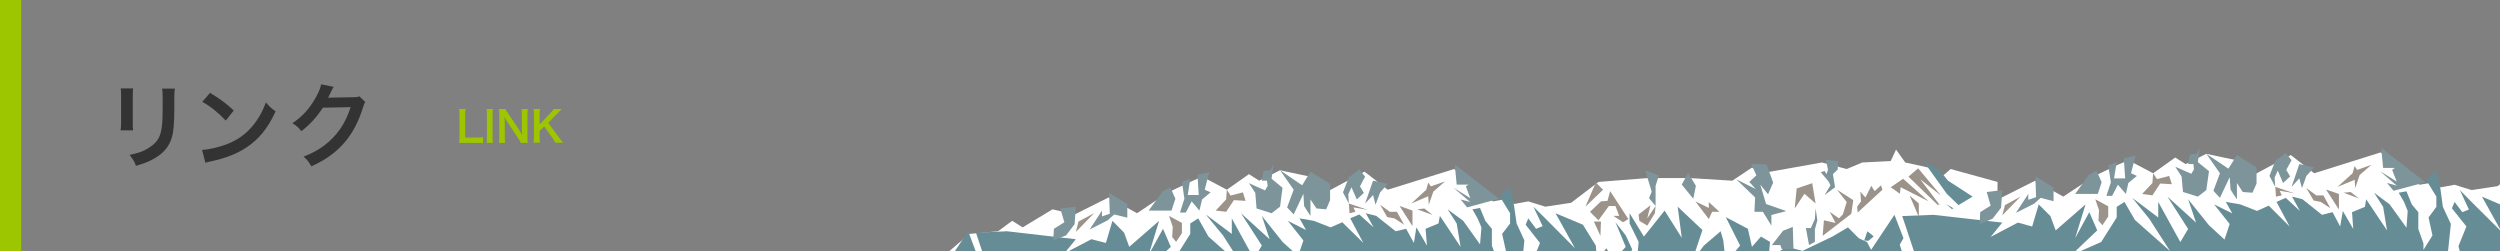 <?xml version="1.0" encoding="utf-8"?>
<!-- Generator: Adobe Illustrator 15.0.2, SVG Export Plug-In . SVG Version: 6.00 Build 0)  -->
<!DOCTYPE svg PUBLIC "-//W3C//DTD SVG 1.1//EN" "http://www.w3.org/Graphics/SVG/1.1/DTD/svg11.dtd">
<svg version="1.1" id="レイヤー_1" xmlns="http://www.w3.org/2000/svg" xmlns:xlink="http://www.w3.org/1999/xlink" x="0px"
	 y="0px" width="1414px" height="142px" viewBox="0 0 1414 142" style="enable-background:new 0 0 1414 142;" xml:space="preserve">
<rect x="0" y="0" width="1414" height="142" fill="#808080" stroke="none"/>
<style type="text/css">
<![CDATA[
	.st0{fill:#7D949B;}
	.st1{clip-path:url(#SVGID_2_);}
	.st2{fill:#FFFFFF;}
	.st3{fill:none;}
	.st4{fill:#668D96;}
	.st5{fill:#9B938A;}
	.st6{fill:#9EC600;}
	.st7{fill:#333333;}
]]>
</style>
<rect class="st6" width="12" height="142"/>
<g>
	<path class="st7" d="M75.3,50c-0.2,1.5-0.2,1.9-0.2,4.7v14.4c0,2.6,0,3.3,0.2,4.6h-7.1c0.2-1.2,0.3-2.8,0.3-4.7V54.7
		c0-2.7-0.1-3.3-0.2-4.7L75.3,50z M98.9,50.1c-0.2,1.3-0.3,1.9-0.3,4.8v7c-0.1,8.1-0.4,12.5-1.4,15.8c-1.5,5.2-4.8,9.1-10.2,12.1
		c-2.8,1.6-5.4,2.6-10.1,4c-0.9-2.5-1.5-3.4-3.6-6.2c5.1-1,8.1-2.1,11.2-4.2c4.9-3.2,6.6-6.4,7.2-13.3c0.2-2.2,0.3-4.5,0.3-8.7V55
		c0-2.7-0.1-3.7-0.3-4.9H98.9z"/>
	<path class="st7" d="M114.3,84.8c4.5-0.3,10.7-1.8,15.4-3.8c6.5-2.8,11.3-6.8,15.4-12.7c2.3-3.3,3.7-6.2,5.3-10.4
		c2,2.4,2.9,3.2,5.5,5.1c-4.4,9.5-9.4,15.7-16.5,20.4c-5.3,3.5-11.8,6.1-19.8,7.8c-2.1,0.4-2.2,0.5-3.4,0.9L114.3,84.8z M118.8,52.5
		c6.2,3.8,9.4,6.2,13.4,10l-4.5,5.7c-4.2-4.4-8.4-7.9-13.3-10.6L118.8,52.5z"/>
	<path class="st7" d="M206.6,57.7c-0.5,0.8-0.7,1.2-1.3,3.1c-2.4,7.9-6.1,14.9-10.7,20.1c-4.8,5.5-10.5,9.5-18.5,13.2
		c-1.5-2.6-2.1-3.5-4.4-5.5c5.2-2.1,8.1-3.7,11.4-6.1c7.4-5.5,12.3-12.6,15.2-21.9l-15.7,0.3c-3.2,5-7.2,9.5-12.2,13.3
		c-1.6-2.1-2.3-2.8-5-4.5c5.9-4.1,9.7-8.2,13.5-15.1c1.6-3,2.4-5,2.7-6.9l7.1,1.4c-0.3,0.5-0.3,0.5-0.9,1.6
		c-0.2,0.3-0.2,0.3-0.7,1.5c-0.2,0.3-0.2,0.3-0.7,1.4c-0.3,0.7-0.3,0.7-0.8,1.7c0.7-0.1,1.5-0.1,2.5-0.1l11.4-0.2
		c2,0,2.6-0.1,3.8-0.5L206.6,57.7z"/>
</g>
<g>
	<path class="st6" d="M273.2,81c-0.9-0.1-1.7-0.2-3.4-0.2h-7.1c-1.3,0-2.2,0-3,0.1c0.1-0.9,0.2-1.8,0.2-3.2V65.2
		c0-1.7,0-2.5-0.2-3.6h3.6c-0.1,1-0.2,1.8-0.2,3.5v12.7h6.7c1.6,0,2.4,0,3.4-0.2V81z"/>
	<path class="st6" d="M278.8,61.7c-0.1,0.9-0.2,1.7-0.2,3.1v12.9c0,1.4,0,2.2,0.2,3.1h-3.6c0.1-0.9,0.2-1.7,0.2-3.1V64.8
		c0-1.5,0-2.1-0.2-3.1H278.8z"/>
	<path class="st6" d="M294.6,80.8c-0.4-0.8-0.8-1.5-1.5-2.6l-6.2-9.3c-0.5-0.7-1.1-1.8-1.6-2.9c0,0.3,0,0.3,0.1,1.2
		c0,0.5,0.1,1.5,0.1,2.1v7.9c0,1.6,0.1,2.7,0.2,3.6h-3.5c0.1-0.8,0.2-2,0.2-3.6V64.8c0-1.2,0-2.1-0.2-3.1h3.7
		c0.2,0.6,0.6,1.3,1.5,2.5l6.1,9.1c0.6,0.9,1.3,2.1,1.9,3.1c-0.1-0.9-0.2-2.4-0.2-3.4V65c0-1.4,0-2.4-0.2-3.3h3.5
		c-0.1,1-0.2,1.8-0.2,3.3v12.7c0,1.3,0,2.3,0.2,3.1H294.6z"/>
	<path class="st6" d="M316.1,77.7c1.4,1.9,1.7,2.3,2.4,3h-4.4c-0.4-0.7-1-1.7-1.5-2.5l-4.8-6.7l-2.6,2.6v3.5c0,1.4,0,2.1,0.2,3.1
		h-3.6c0.1-1.1,0.2-1.8,0.2-3.1V64.8c0-1.3,0-2.1-0.2-3.1h3.6c-0.1,0.8-0.2,1.7-0.2,3.1v5.6l6.1-6.4c0.9-1,1.4-1.5,1.9-2.3h4.5
		c-0.7,0.7-1.5,1.5-2.5,2.5l-5.1,5.3L316.1,77.7z"/>
</g>
<g>
	<defs>
		<rect id="SVGID_1_" width="1414" height="142"/>
	</defs>
	<clipPath id="SVGID_2_">
		<use xlink:href="#SVGID_1_"  style="overflow:visible;"/>
	</clipPath>
	<g class="st1">
		<g>
			<polygon class="st2" points="522.6,144.8 532.8,145.6 548.3,132.3 564.5,130.8 572.5,124.9 578.4,128.6 595.3,118.4 607.8,121.3 
				627,111.7 643.1,120.6 660.7,108.8 673.2,102.9 679.9,99.9 693.9,107.3 706.4,98.5 712.2,102.2 724,96.3 740.9,99.9 751.2,108.1 
				771.8,97.1 784.9,107.3 822.5,95.6 844.5,113.9 852.6,112.4 856.3,115.4 864.4,113.9 874,116.9 888.6,114.7 904.1,102.9 
				932,100.7 955.5,100.7 979.8,102.2 990.9,94.8 997.4,97.8 1030.5,91.9 1044.5,95.6 1053.3,91.9 1069.4,91.1 1072.4,84.6 
				1077.6,91.9 1090.8,94.8 1097.4,100.7 1103.3,95.6 1129.8,102.9 1129.8,300.7 524,300.7 			"/>
			<g>
				<polygon class="st3" points="522.6,144.8 532.8,145.6 548.3,132.3 564.5,130.8 572.5,124.9 578.4,128.6 595.3,118.4 
					607.8,121.3 627,111.7 643.1,120.6 660.7,108.8 673.2,102.9 679.9,99.9 693.9,107.3 706.4,98.5 712.2,102.2 724,96.3 
					740.9,99.9 751.2,108.1 771.8,97.1 784.9,107.3 822.5,95.6 844.5,113.9 852.6,112.4 856.3,115.4 864.4,113.9 874,116.9 
					888.6,114.7 904.1,102.9 932,100.7 955.5,100.7 979.8,102.2 990.9,94.8 997.4,97.8 1030.5,91.9 1044.5,95.6 1053.3,91.9 
					1069.4,91.1 1072.4,84.6 1077.6,91.9 1090.8,94.8 1097.4,100.7 1103.3,95.6 1129.8,102.9 1129.8,300.7 524,300.7 				"/>
				<polygon class="st4" points="522.6,141.9 532.1,146.3 534.3,150.7 547.6,130.8 552.6,144.1 550.5,147.8 555.6,163.9 
					558.6,151.4 552,131.6 569.6,130.8 608.5,135.3 602,143.3 617.3,135.3 625.5,137.4 629.2,124.9 635.8,131.6 638.7,139.6 
					655.6,124.9 649.7,144.1 657.8,129.4 662.2,139.6 647.5,153.6 664.4,146.3 673.2,132.3 673.2,126.4 677.7,123.5 683.5,133.8 
					703.4,151.4 691.7,133.1 682,121.3 696.7,132.3 696.7,123.5 709.2,146.3 713.7,138.9 701.9,120.6 718.1,135.3 713.7,122.1 
					725.4,136.8 734.2,144.8 737.2,136 728.4,124.9 738.7,130.1 735,123.5 743.1,124.9 752.6,128.6 759.2,125.7 771.1,137.4 
					763.7,123.5 768.8,121.3 776.9,128.6 772.5,120.6 778.4,122.1 789.4,130.8 795.3,129.4 799.7,137.4 801.1,128.6 807.1,138.9 
					806.3,129.4 813.6,126.4 814.4,122.1 826.1,139.6 823.9,126.4 818.8,118.4 827.6,124.9 837.1,138.2 837.9,128.6 835.7,123.5 
					832.8,118.4 837.1,117.6 840.1,124.9 843.8,129.4 843.8,138.9 846.8,147 846.8,150.7 851.9,142.6 849.6,132.3 854.1,126.4 
					854.1,120.6 848.2,111 854.1,105.9 856.3,116.1 857.8,126.4 862.2,136 860.7,150.7 860,156.6 862.2,163.9 868.8,169.8 
					869.5,160.3 866.6,148.5 871,137.4 862.9,127.1 864.4,123.5 868.8,129.4 872.5,127.9 867.3,116.9 874,123.5 890.8,140.4 
					879.8,120.6 895.3,127.1 902.6,138.9 903.3,147.8 908.5,140.4 912.9,147 919.5,139.6 913.7,125.7 919.5,133.1 923.2,141.1 
					916.6,152.9 926.2,144.1 926.8,136.8 921.7,126.4 921.7,120.6 929.8,133.8 941.5,119.1 951.2,134.5 948.9,116.9 962.9,130.1 
					957,147.8 963.7,138.9 973.2,130.8 974.7,136 976.1,148.5 984.2,138.9 976.1,122.8 988.6,129.4 990.9,139.6 996,133.8 
					1001.1,136.8 1000.4,145.6 1010.7,139.6 1019.5,141.9 1036.4,133.8 1045.2,128.6 1051.1,134.5 1051.1,145.6 1056.2,130.8 
					1059.9,133.8 1069.4,128.6 1060.7,139.6 1073.1,136.8 1079.1,141.9 1081.3,136 1091.6,155.8 1090.1,144.1 1080.5,123.5 
					1098.1,142.6 1098.1,159.5 1102.6,145.6 1102.6,136.8 1109.9,128.6 1109.9,141.1 1119.5,133.8 1115.8,143.3 1127.6,138.2 
					1127.6,159.5 1168,257.3 510.8,270.5 				"/>
				<polygon class="st3" points="522.6,144.8 532.8,145.6 548.3,132.3 564.5,130.8 572.5,124.9 578.4,128.6 595.3,118.4 
					607.8,121.3 627,111.7 643.1,120.6 660.7,108.8 673.2,102.9 679.9,99.9 693.9,107.3 706.4,98.5 712.2,102.2 724,96.3 
					740.9,99.9 751.2,108.1 771.8,97.1 784.9,107.3 822.5,95.6 844.5,113.9 852.6,112.4 856.3,115.4 864.4,113.9 874,116.9 
					888.6,114.7 904.1,102.9 932,100.7 955.5,100.7 979.8,102.2 990.9,94.8 997.4,97.8 1030.5,91.9 1044.5,95.6 1053.3,91.9 
					1069.4,91.1 1072.4,84.6 1077.6,91.9 1090.8,94.8 1097.4,100.7 1103.3,95.6 1129.8,102.9 1129.8,300.7 524,300.7 				"/>
				<polygon class="st4" points="1127.9,119.1 1101.8,102.2 1096.7,95.9 1088.2,91.6 1101.1,109.6 1117.3,125.3 1100.8,115.4 
					1118.8,131.6 1132.7,134.9 1133.4,119.8 				"/>
				<polygon class="st3" points="522.6,144.8 532.8,145.6 548.3,132.3 564.5,130.8 572.5,124.9 578.4,128.6 595.3,118.4 
					607.8,121.3 627,111.7 643.1,120.6 660.7,108.8 673.2,102.9 679.9,99.9 693.9,107.3 706.4,98.5 712.2,102.2 724,96.3 
					740.9,99.9 751.2,108.1 771.8,97.1 784.9,107.3 822.5,95.6 844.5,113.9 852.6,112.4 856.3,115.4 864.4,113.9 874,116.9 
					888.6,114.7 904.1,102.9 932,100.7 955.5,100.7 979.8,102.2 990.9,94.8 997.4,97.8 1030.5,91.9 1044.5,95.6 1053.3,91.9 
					1069.4,91.1 1072.4,84.6 1077.6,91.9 1090.8,94.8 1097.4,100.7 1103.3,95.6 1129.8,102.9 1129.8,300.7 524,300.7 				"/>
				<polygon class="st5" points="1084.9,95.2 1097.8,110.6 1086.1,101.4 1100,119.8 1079.4,99.9 				"/>
				<polygon class="st3" points="522.6,144.8 532.8,145.6 548.3,132.3 564.5,130.8 572.5,124.9 578.4,128.6 595.3,118.4 
					607.8,121.3 627,111.7 643.1,120.6 660.7,108.8 673.2,102.9 679.9,99.9 693.9,107.3 706.4,98.5 712.2,102.2 724,96.3 
					740.9,99.9 751.2,108.1 771.8,97.1 784.9,107.3 822.5,95.6 844.5,113.9 852.6,112.4 856.3,115.4 864.4,113.9 874,116.9 
					888.6,114.7 904.1,102.9 932,100.7 955.5,100.7 979.8,102.2 990.9,94.8 997.4,97.8 1030.5,91.9 1044.5,95.6 1053.3,91.9 
					1069.4,91.1 1072.4,84.6 1077.6,91.9 1090.8,94.8 1097.4,100.7 1103.3,95.6 1129.8,102.9 1129.8,300.7 524,300.7 				"/>
				<polygon class="st5" points="1076.4,101.1 1090.8,113.9 1075,105.9 1074.6,109.6 1069.4,105.9 				"/>
				<polygon class="st3" points="522.6,144.8 532.8,145.6 548.3,132.3 564.5,130.8 572.5,124.9 578.4,128.6 595.3,118.4 
					607.8,121.3 627,111.7 643.1,120.6 660.7,108.8 673.2,102.9 679.9,99.9 693.9,107.3 706.4,98.5 712.2,102.2 724,96.3 
					740.9,99.9 751.2,108.1 771.8,97.1 784.9,107.3 822.5,95.6 844.5,113.9 852.6,112.4 856.3,115.4 864.4,113.9 874,116.9 
					888.6,114.7 904.1,102.9 932,100.7 955.5,100.7 979.8,102.2 990.9,94.8 997.4,97.8 1030.5,91.9 1044.5,95.6 1053.3,91.9 
					1069.4,91.1 1072.4,84.6 1077.6,91.9 1090.8,94.8 1097.4,100.7 1103.3,95.6 1129.8,102.9 1129.8,300.7 524,300.7 				"/>
				<polygon class="st5" points="1080.1,110.6 1085.3,122.8 1085.3,115.1 				"/>
				<polygon class="st3" points="522.6,144.8 532.8,145.6 548.3,132.3 564.5,130.8 572.5,124.9 578.4,128.6 595.3,118.4 
					607.8,121.3 627,111.7 643.1,120.6 660.7,108.8 673.2,102.9 679.9,99.9 693.9,107.3 706.4,98.5 712.2,102.2 724,96.3 
					740.9,99.9 751.2,108.1 771.8,97.1 784.9,107.3 822.5,95.6 844.5,113.9 852.6,112.4 856.3,115.4 864.4,113.9 874,116.9 
					888.6,114.7 904.1,102.9 932,100.7 955.5,100.7 979.8,102.2 990.9,94.8 997.4,97.8 1030.5,91.9 1044.5,95.6 1053.3,91.9 
					1069.4,91.1 1072.4,84.6 1077.6,91.9 1090.8,94.8 1097.4,100.7 1103.3,95.6 1129.8,102.9 1129.8,300.7 524,300.7 				"/>
				<polygon class="st5" points="1097.4,138.6 1093,128.3 1095.2,122.1 1095.9,129.4 1101.1,123.5 1100.4,129.4 1105.9,125.3 
					1100.8,132.3 				"/>
				<polygon class="st3" points="522.6,144.8 532.8,145.6 548.3,132.3 564.5,130.8 572.5,124.9 578.4,128.6 595.3,118.4 
					607.8,121.3 627,111.7 643.1,120.6 660.7,108.8 673.2,102.9 679.9,99.9 693.9,107.3 706.4,98.5 712.2,102.2 724,96.3 
					740.9,99.9 751.2,108.1 771.8,97.1 784.9,107.3 822.5,95.6 844.5,113.9 852.6,112.4 856.3,115.4 864.4,113.9 874,116.9 
					888.6,114.7 904.1,102.9 932,100.7 955.5,100.7 979.8,102.2 990.9,94.8 997.4,97.8 1030.5,91.9 1044.5,95.6 1053.3,91.9 
					1069.4,91.1 1072.4,84.6 1077.6,91.9 1090.8,94.8 1097.4,100.7 1103.3,95.6 1129.8,102.9 1129.8,300.7 524,300.7 				"/>
				<polygon class="st5" points="1050.4,116.9 1052.6,113.9 1052.2,108.4 1055.1,111.7 1058.4,105.1 1060.3,108.1 1063.9,104.8 
					1064.7,107.3 1050.7,120.2 				"/>
				<polygon class="st3" points="522.6,144.8 532.8,145.6 548.3,132.3 564.5,130.8 572.5,124.9 578.4,128.6 595.3,118.4 
					607.8,121.3 627,111.7 643.1,120.6 660.7,108.8 673.2,102.9 679.9,99.9 693.9,107.3 706.4,98.5 712.2,102.2 724,96.3 
					740.9,99.9 751.2,108.1 771.8,97.1 784.9,107.3 822.5,95.6 844.5,113.9 852.6,112.4 856.3,115.4 864.4,113.9 874,116.9 
					888.6,114.7 904.1,102.9 932,100.7 955.5,100.7 979.8,102.2 990.9,94.8 997.4,97.8 1030.5,91.9 1044.5,95.6 1053.3,91.9 
					1069.4,91.1 1072.4,84.6 1077.6,91.9 1090.8,94.8 1097.4,100.7 1103.3,95.6 1129.8,102.9 1129.8,300.7 524,300.7 				"/>
				<polygon class="st5" points="1030.9,133.4 1047.1,120.9 1048.2,113.2 1039,107.3 1044.5,114.3 1042.3,121.3 1040.1,123.5 
					1034.9,119.8 1038.2,126.1 1031.6,124.6 				"/>
				<polygon class="st3" points="522.6,144.8 532.8,145.6 548.3,132.3 564.5,130.8 572.5,124.9 578.4,128.6 595.3,118.4 
					607.8,121.3 627,111.7 643.1,120.6 660.7,108.8 673.2,102.9 679.9,99.9 693.9,107.3 706.4,98.5 712.2,102.2 724,96.3 
					740.9,99.9 751.2,108.1 771.8,97.1 784.9,107.3 822.5,95.6 844.5,113.9 852.6,112.4 856.3,115.4 864.4,113.9 874,116.9 
					888.6,114.7 904.1,102.9 932,100.7 955.5,100.7 979.8,102.2 990.9,94.8 997.4,97.8 1030.5,91.9 1044.5,95.6 1053.3,91.9 
					1069.4,91.1 1072.4,84.6 1077.6,91.9 1090.8,94.8 1097.4,100.7 1103.3,95.6 1129.8,102.9 1129.8,300.7 524,300.7 				"/>
				<polygon class="st5" points="1016.2,106.6 1025,103.6 1026.9,115.1 1020.6,109.6 1015.1,117.9 				"/>
				<polygon class="st3" points="522.6,144.8 532.8,145.6 548.3,132.3 564.5,130.8 572.5,124.9 578.4,128.6 595.3,118.4 
					607.8,121.3 627,111.7 643.1,120.6 660.7,108.8 673.2,102.9 679.9,99.9 693.9,107.3 706.4,98.5 712.2,102.2 724,96.3 
					740.9,99.9 751.2,108.1 771.8,97.1 784.9,107.3 822.5,95.6 844.5,113.9 852.6,112.4 856.3,115.4 864.4,113.9 874,116.9 
					888.6,114.7 904.1,102.9 932,100.7 955.5,100.7 979.8,102.2 990.9,94.8 997.4,97.8 1030.5,91.9 1044.5,95.6 1053.3,91.9 
					1069.4,91.1 1072.4,84.6 1077.6,91.9 1090.8,94.8 1097.4,100.7 1103.3,95.6 1129.8,102.9 1129.8,300.7 524,300.7 				"/>
				<polygon class="st5" points="958.9,113.9 966.5,123.9 968.4,119.8 972.5,119.8 966.5,114.3 966.5,117.6 				"/>
				<polygon class="st3" points="522.6,144.8 532.8,145.6 548.3,132.3 564.5,130.8 572.5,124.9 578.4,128.6 595.3,118.4 
					607.8,121.3 627,111.7 643.1,120.6 660.7,108.8 673.2,102.9 679.9,99.9 693.9,107.3 706.4,98.5 712.2,102.2 724,96.3 
					740.9,99.9 751.2,108.1 771.8,97.1 784.9,107.3 822.5,95.6 844.5,113.9 852.6,112.4 856.3,115.4 864.4,113.9 874,116.9 
					888.6,114.7 904.1,102.9 932,100.7 955.5,100.7 979.8,102.2 990.9,94.8 997.4,97.8 1030.5,91.9 1044.5,95.6 1053.3,91.9 
					1069.4,91.1 1072.4,84.6 1077.6,91.9 1090.8,94.8 1097.4,100.7 1103.3,95.6 1129.8,102.9 1129.8,300.7 524,300.7 				"/>
				<polygon class="st5" points="901.5,125.3 905.5,125.3 905.2,133.4 				"/>
				<polygon class="st3" points="522.6,144.8 532.8,145.6 548.3,132.3 564.5,130.8 572.5,124.9 578.4,128.6 595.3,118.4 
					607.8,121.3 627,111.7 643.1,120.6 660.7,108.8 673.2,102.9 679.9,99.9 693.9,107.3 706.4,98.5 712.2,102.2 724,96.3 
					740.9,99.9 751.2,108.1 771.8,97.1 784.9,107.3 822.5,95.6 844.5,113.9 852.6,112.4 856.3,115.4 864.4,113.9 874,116.9 
					888.6,114.7 904.1,102.9 932,100.7 955.5,100.7 979.8,102.2 990.9,94.8 997.4,97.8 1030.5,91.9 1044.5,95.6 1053.3,91.9 
					1069.4,91.1 1072.4,84.6 1077.6,91.9 1090.8,94.8 1097.4,100.7 1103.3,95.6 1129.8,102.9 1129.8,300.7 524,300.7 				"/>
				<polygon class="st5" points="926.8,121.3 927.2,124.9 931.7,127.6 936,120.6 936.4,116.5 931.7,123.5 933.5,116.1 				"/>
				<polygon class="st3" points="522.6,144.8 532.8,145.6 548.3,132.3 564.5,130.8 572.5,124.9 578.4,128.6 595.3,118.4 
					607.8,121.3 627,111.7 643.1,120.6 660.7,108.8 673.2,102.9 679.9,99.9 693.9,107.3 706.4,98.5 712.2,102.2 724,96.3 
					740.9,99.9 751.2,108.1 771.8,97.1 784.9,107.3 822.5,95.6 844.5,113.9 852.6,112.4 856.3,115.4 864.4,113.9 874,116.9 
					888.6,114.7 904.1,102.9 932,100.7 955.5,100.7 979.8,102.2 990.9,94.8 997.4,97.8 1030.5,91.9 1044.5,95.6 1053.3,91.9 
					1069.4,91.1 1072.4,84.6 1077.6,91.9 1090.8,94.8 1097.4,100.7 1103.3,95.6 1129.8,102.9 1129.8,300.7 524,300.7 				"/>
				<polygon class="st5" points="902.6,103.3 896.7,116.9 906.7,107.3 				"/>
				<polygon class="st3" points="522.6,144.8 532.8,145.6 548.3,132.3 564.5,130.8 572.5,124.9 578.4,128.6 595.3,118.4 
					607.8,121.3 627,111.7 643.1,120.6 660.7,108.8 673.2,102.9 679.9,99.9 693.9,107.3 706.4,98.5 712.2,102.2 724,96.3 
					740.9,99.9 751.2,108.1 771.8,97.1 784.9,107.3 822.5,95.6 844.5,113.9 852.6,112.4 856.3,115.4 864.4,113.9 874,116.9 
					888.6,114.7 904.1,102.9 932,100.7 955.5,100.7 979.8,102.2 990.9,94.8 997.4,97.8 1030.5,91.9 1044.5,95.6 1053.3,91.9 
					1069.4,91.1 1072.4,84.6 1077.6,91.9 1090.8,94.8 1097.4,100.7 1103.3,95.6 1129.8,102.9 1129.8,300.7 524,300.7 				"/>
				<polygon class="st5" points="910.7,108.1 909.2,113.6 905.5,113.9 899.3,119.8 904.1,124.6 910,116.5 913.7,116.5 915.8,122.1 
					912.5,122.1 918,125.7 921,123.9 				"/>
				<polygon class="st3" points="522.6,144.8 532.8,145.6 548.3,132.3 564.5,130.8 572.5,124.9 578.4,128.6 595.3,118.4 
					607.8,121.3 627,111.7 643.1,120.6 660.7,108.8 673.2,102.9 679.9,99.9 693.9,107.3 706.4,98.5 712.2,102.2 724,96.3 
					740.9,99.9 751.2,108.1 771.8,97.1 784.9,107.3 822.5,95.6 844.5,113.9 852.6,112.4 856.3,115.4 864.4,113.9 874,116.9 
					888.6,114.7 904.1,102.9 932,100.7 955.5,100.7 979.8,102.2 990.9,94.8 997.4,97.8 1030.5,91.9 1044.5,95.6 1053.3,91.9 
					1069.4,91.1 1072.4,84.6 1077.6,91.9 1090.8,94.8 1097.4,100.7 1103.3,95.6 1129.8,102.9 1129.8,300.7 524,300.7 				"/>
				<polygon class="st5" points="807.8,103.3 806.7,107.3 798.2,115.1 807.8,111 808.1,115.8 810.7,108.4 817.3,102.6 809.3,105.4 
									"/>
				<polygon class="st3" points="522.6,144.8 532.8,145.6 548.3,132.3 564.5,130.8 572.5,124.9 578.4,128.6 595.3,118.4 
					607.8,121.3 627,111.7 643.1,120.6 660.7,108.8 673.2,102.9 679.9,99.9 693.9,107.3 706.4,98.5 712.2,102.2 724,96.3 
					740.9,99.9 751.2,108.1 771.8,97.1 784.9,107.3 822.5,95.6 844.5,113.9 852.6,112.4 856.3,115.4 864.4,113.9 874,116.9 
					888.6,114.7 904.1,102.9 932,100.7 955.5,100.7 979.8,102.2 990.9,94.8 997.4,97.8 1030.5,91.9 1044.5,95.6 1053.3,91.9 
					1069.4,91.1 1072.4,84.6 1077.6,91.9 1090.8,94.8 1097.4,100.7 1103.3,95.6 1129.8,102.9 1129.8,300.7 524,300.7 				"/>
				<polygon class="st5" points="801.6,118.4 805.6,117.9 810.3,121.6 				"/>
				<polygon class="st3" points="522.6,144.8 532.8,145.6 548.3,132.3 564.5,130.8 572.5,124.9 578.4,128.6 595.3,118.4 
					607.8,121.3 627,111.7 643.1,120.6 660.7,108.8 673.2,102.9 679.9,99.9 693.9,107.3 706.4,98.5 712.2,102.2 724,96.3 
					740.9,99.9 751.2,108.1 771.8,97.1 784.9,107.3 822.5,95.6 844.5,113.9 852.6,112.4 856.3,115.4 864.4,113.9 874,116.9 
					888.6,114.7 904.1,102.9 932,100.7 955.5,100.7 979.8,102.2 990.9,94.8 997.4,97.8 1030.5,91.9 1044.5,95.6 1053.3,91.9 
					1069.4,91.1 1072.4,84.6 1077.6,91.9 1090.8,94.8 1097.4,100.7 1103.3,95.6 1129.8,102.9 1129.8,300.7 524,300.7 				"/>
				<polygon class="st5" points="791.6,116.5 798.9,127.9 798.9,119.1 				"/>
				<polygon class="st3" points="522.6,144.8 532.8,145.6 548.3,132.3 564.5,130.8 572.5,124.9 578.4,128.6 595.3,118.4 
					607.8,121.3 627,111.7 643.1,120.6 660.7,108.8 673.2,102.9 679.9,99.9 693.9,107.3 706.4,98.5 712.2,102.2 724,96.3 
					740.9,99.9 751.2,108.1 771.8,97.1 784.9,107.3 822.5,95.6 844.5,113.9 852.6,112.4 856.3,115.4 864.4,113.9 874,116.9 
					888.6,114.7 904.1,102.9 932,100.7 955.5,100.7 979.8,102.2 990.9,94.8 997.4,97.8 1030.5,91.9 1044.5,95.6 1053.3,91.9 
					1069.4,91.1 1072.4,84.6 1077.6,91.9 1090.8,94.8 1097.4,100.7 1103.3,95.6 1129.8,102.9 1129.8,300.7 524,300.7 				"/>
				<polygon class="st5" points="780.6,115.8 784.6,122.8 788.6,123.5 794.2,127.1 790.1,119.8 786.1,119.8 				"/>
				<polygon class="st3" points="522.6,144.8 532.8,145.6 548.3,132.3 564.5,130.8 572.5,124.9 578.4,128.6 595.3,118.4 
					607.8,121.3 627,111.7 643.1,120.6 660.7,108.8 673.2,102.9 679.9,99.9 693.9,107.3 706.4,98.5 712.2,102.2 724,96.3 
					740.9,99.9 751.2,108.1 771.8,97.1 784.9,107.3 822.5,95.6 844.5,113.9 852.6,112.4 856.3,115.4 864.4,113.9 874,116.9 
					888.6,114.7 904.1,102.9 932,100.7 955.5,100.7 979.8,102.2 990.9,94.8 997.4,97.8 1030.5,91.9 1044.5,95.6 1053.3,91.9 
					1069.4,91.1 1072.4,84.6 1077.6,91.9 1090.8,94.8 1097.4,100.7 1103.3,95.6 1129.8,102.9 1129.8,300.7 524,300.7 				"/>
				<polygon class="st5" points="762.9,115.1 763.3,120.6 766.6,119.8 765.5,117.3 773.6,118.7 				"/>
				<polygon class="st3" points="522.6,144.8 532.8,145.6 548.3,132.3 564.5,130.8 572.5,124.9 578.4,128.6 595.3,118.4 
					607.8,121.3 627,111.7 643.1,120.6 660.7,108.8 673.2,102.9 679.9,99.9 693.9,107.3 706.4,98.5 712.2,102.2 724,96.3 
					740.9,99.9 751.2,108.1 771.8,97.1 784.9,107.3 822.5,95.6 844.5,113.9 852.6,112.4 856.3,115.4 864.4,113.9 874,116.9 
					888.6,114.7 904.1,102.9 932,100.7 955.5,100.7 979.8,102.2 990.9,94.8 997.4,97.8 1030.5,91.9 1044.5,95.6 1053.3,91.9 
					1069.4,91.1 1072.4,84.6 1077.6,91.9 1090.8,94.8 1097.4,100.7 1103.3,95.6 1129.8,102.9 1129.8,300.7 524,300.7 				"/>
				<polygon class="st5" points="693.9,107.3 693.5,112.8 687.6,119.1 693.5,119.8 697.9,113.2 704.5,113.6 703,108.8 696,110.6 
									"/>
				<polygon class="st3" points="522.6,144.8 532.8,145.6 548.3,132.3 564.5,130.8 572.5,124.9 578.4,128.6 595.3,118.4 
					607.8,121.3 627,111.7 643.1,120.6 660.7,108.8 673.2,102.9 679.9,99.9 693.9,107.3 706.4,98.5 712.2,102.2 724,96.3 
					740.9,99.9 751.2,108.1 771.8,97.1 784.9,107.3 822.5,95.6 844.5,113.9 852.6,112.4 856.3,115.4 864.4,113.9 874,116.9 
					888.6,114.7 904.1,102.9 932,100.7 955.5,100.7 979.8,102.2 990.9,94.8 997.4,97.8 1030.5,91.9 1044.5,95.6 1053.3,91.9 
					1069.4,91.1 1072.4,84.6 1077.6,91.9 1090.8,94.8 1097.4,100.7 1103.3,95.6 1129.8,102.9 1129.8,300.7 524,300.7 				"/>
				<polygon class="st5" points="661.2,122.1 663.3,128.3 663,134.1 665.2,136.8 668.5,131.9 668.5,126.1 				"/>
				<polygon class="st3" points="522.6,144.8 532.8,145.6 548.3,132.3 564.5,130.8 572.5,124.9 578.4,128.6 595.3,118.4 
					607.8,121.3 627,111.7 643.1,120.6 660.7,108.8 673.2,102.9 679.9,99.9 693.9,107.3 706.4,98.5 712.2,102.2 724,96.3 
					740.9,99.9 751.2,108.1 771.8,97.1 784.9,107.3 822.5,95.6 844.5,113.9 852.6,112.4 856.3,115.4 864.4,113.9 874,116.9 
					888.6,114.7 904.1,102.9 932,100.7 955.5,100.7 979.8,102.2 990.9,94.8 997.4,97.8 1030.5,91.9 1044.5,95.6 1053.3,91.9 
					1069.4,91.1 1072.4,84.6 1077.6,91.9 1090.8,94.8 1097.4,100.7 1103.3,95.6 1129.8,102.9 1129.8,300.7 524,300.7 				"/>
				<polygon class="st5" points="610,125.3 608.5,131.2 618.8,120.6 				"/>
				<polygon class="st3" points="522.6,144.8 532.8,145.6 548.3,132.3 564.5,130.8 572.5,124.9 578.4,128.6 595.3,118.4 
					607.8,121.3 627,111.7 643.1,120.6 660.7,108.8 673.2,102.9 679.9,99.9 693.9,107.3 706.4,98.5 712.2,102.2 724,96.3 
					740.9,99.9 751.2,108.1 771.8,97.1 784.9,107.3 822.5,95.6 844.5,113.9 852.6,112.4 856.3,115.4 864.4,113.9 874,116.9 
					888.6,114.7 904.1,102.9 932,100.7 955.5,100.7 979.8,102.2 990.9,94.8 997.4,97.8 1030.5,91.9 1044.5,95.6 1053.3,91.9 
					1069.4,91.1 1072.4,84.6 1077.6,91.9 1090.8,94.8 1097.4,100.7 1103.3,95.6 1129.8,102.9 1129.8,300.7 524,300.7 				"/>
				<polygon class="st0" points="1032.7,90.4 1033.9,95.9 1033.1,98.5 1032,96.7 1029.8,97.4 1034.2,102.6 1035.3,104.8 1032,110.3 
					1037.9,105.9 1036.7,98.5 1039.4,95.9 1039.7,91.1 				"/>
				<polygon class="st3" points="522.6,144.8 532.8,145.6 548.3,132.3 564.5,130.8 572.5,124.9 578.4,128.6 595.3,118.4 
					607.8,121.3 627,111.7 643.1,120.6 660.7,108.8 673.2,102.9 679.9,99.9 693.9,107.3 706.4,98.5 712.2,102.2 724,96.3 
					740.9,99.9 751.2,108.1 771.8,97.1 784.9,107.3 822.5,95.6 844.5,113.9 852.6,112.4 856.3,115.4 864.4,113.9 874,116.9 
					888.6,114.7 904.1,102.9 932,100.7 955.5,100.7 979.8,102.2 990.9,94.8 997.4,97.8 1030.5,91.9 1044.5,95.6 1053.3,91.9 
					1069.4,91.1 1072.4,84.6 1077.6,91.9 1090.8,94.8 1097.4,100.7 1103.3,95.6 1129.8,102.9 1129.8,300.7 524,300.7 				"/>
				<polygon class="st0" points="990.5,92.6 993.4,99.2 989.4,102.9 993,106.9 982,101.4 992.7,111.7 992.3,119.8 997.1,119.8 
					1001.9,127.6 1001.9,121.6 1010.3,119.4 998.9,115.4 995.6,104.4 1000,109.9 1002.9,103.3 999.2,93 				"/>
				<polygon class="st3" points="522.6,144.8 532.8,145.6 548.3,132.3 564.5,130.8 572.5,124.9 578.4,128.6 595.3,118.4 
					607.8,121.3 627,111.7 643.1,120.6 660.7,108.8 673.2,102.9 679.9,99.9 693.9,107.3 706.4,98.5 712.2,102.2 724,96.3 
					740.9,99.9 751.2,108.1 771.8,97.1 784.9,107.3 822.5,95.6 844.5,113.9 852.6,112.4 856.3,115.4 864.4,113.9 874,116.9 
					888.6,114.7 904.1,102.9 932,100.7 955.5,100.7 979.8,102.2 990.9,94.8 997.4,97.8 1030.5,91.9 1044.5,95.6 1053.3,91.9 
					1069.4,91.1 1072.4,84.6 1077.6,91.9 1090.8,94.8 1097.4,100.7 1103.3,95.6 1129.8,102.9 1129.8,300.7 524,300.7 				"/>
				<polygon class="st0" points="954.8,97.8 959.2,105.1 957.7,112.4 951.2,104.4 				"/>
				<polygon class="st3" points="522.6,144.8 532.8,145.6 548.3,132.3 564.5,130.8 572.5,124.9 578.4,128.6 595.3,118.4 
					607.8,121.3 627,111.7 643.1,120.6 660.7,108.8 673.2,102.9 679.9,99.9 693.9,107.3 706.4,98.5 712.2,102.2 724,96.3 
					740.9,99.9 751.2,108.1 771.8,97.1 784.9,107.3 822.5,95.6 844.5,113.9 852.6,112.4 856.3,115.4 864.4,113.9 874,116.9 
					888.6,114.7 904.1,102.9 932,100.7 955.5,100.7 979.8,102.2 990.9,94.8 997.4,97.8 1030.5,91.9 1044.5,95.6 1053.3,91.9 
					1069.4,91.1 1072.4,84.6 1077.6,91.9 1090.8,94.8 1097.4,100.7 1103.3,95.6 1129.8,102.9 1129.8,300.7 524,300.7 				"/>
				<polygon class="st0" points="930.5,96.3 934.2,108.4 932.7,112.1 936.4,116.5 936.4,105.1 938.3,99.2 				"/>
				<polygon class="st3" points="522.6,144.8 532.8,145.6 548.3,132.3 564.5,130.8 572.5,124.9 578.4,128.6 595.3,118.4 
					607.8,121.3 627,111.7 643.1,120.6 660.7,108.8 673.2,102.9 679.9,99.9 693.9,107.3 706.4,98.5 712.2,102.2 724,96.3 
					740.9,99.9 751.2,108.1 771.8,97.1 784.9,107.3 822.5,95.6 844.5,113.9 852.6,112.4 856.3,115.4 864.4,113.9 874,116.9 
					888.6,114.7 904.1,102.9 932,100.7 955.5,100.7 979.8,102.2 990.9,94.8 997.4,97.8 1030.5,91.9 1044.5,95.6 1053.3,91.9 
					1069.4,91.1 1072.4,84.6 1077.6,91.9 1090.8,94.8 1097.4,100.7 1103.3,95.6 1129.8,102.9 1129.8,300.7 524,300.7 				"/>
				<polygon class="st0" points="822.8,93 823.9,104.4 830.6,104.4 829.1,105.4 831.6,112.1 822.1,106.2 831.6,114.3 826.1,112.8 
					829.8,117.3 847.8,112.4 				"/>
				<polygon class="st3" points="522.6,144.8 532.8,145.6 548.3,132.3 564.5,130.8 572.5,124.9 578.4,128.6 595.3,118.4 
					607.8,121.3 627,111.7 643.1,120.6 660.7,108.8 673.2,102.9 679.9,99.9 693.9,107.3 706.4,98.5 712.2,102.2 724,96.3 
					740.9,99.9 751.2,108.1 771.8,97.1 784.9,107.3 822.5,95.6 844.5,113.9 852.6,112.4 856.3,115.4 864.4,113.9 874,116.9 
					888.6,114.7 904.1,102.9 932,100.7 955.5,100.7 979.8,102.2 990.9,94.8 997.4,97.8 1030.5,91.9 1044.5,95.6 1053.3,91.9 
					1069.4,91.1 1072.4,84.6 1077.6,91.9 1090.8,94.8 1097.4,100.7 1103.3,95.6 1129.8,102.9 1129.8,300.7 524,300.7 				"/>
				<polygon class="st0" points="776.6,102.2 772.1,115.1 776.6,110.3 778,115.8 780.6,108.8 784.9,104 				"/>
				<polygon class="st3" points="522.6,144.8 532.8,145.6 548.3,132.3 564.5,130.8 572.5,124.9 578.4,128.6 595.3,118.4 
					607.8,121.3 627,111.7 643.1,120.6 660.7,108.8 673.2,102.9 679.9,99.9 693.9,107.3 706.4,98.5 712.2,102.2 724,96.3 
					740.9,99.9 751.2,108.1 771.8,97.1 784.9,107.3 822.5,95.6 844.5,113.9 852.6,112.4 856.3,115.4 864.4,113.9 874,116.9 
					888.6,114.7 904.1,102.9 932,100.7 955.5,100.7 979.8,102.2 990.9,94.8 997.4,97.8 1030.5,91.9 1044.5,95.6 1053.3,91.9 
					1069.4,91.1 1072.4,84.6 1077.6,91.9 1090.8,94.8 1097.4,100.7 1103.3,95.6 1129.8,102.9 1129.8,300.7 524,300.7 				"/>
				<polygon class="st0" points="772.1,99.9 769.2,105.4 771.4,109.1 767.4,112.8 764.4,105.9 762.6,109.9 762.9,115.1 759.6,108.8 
					762.9,100.3 768.8,95.9 				"/>
				<polygon class="st3" points="522.6,144.8 532.8,145.6 548.3,132.3 564.5,130.8 572.5,124.9 578.4,128.6 595.3,118.4 
					607.8,121.3 627,111.7 643.1,120.6 660.7,108.8 673.2,102.9 679.9,99.9 693.9,107.3 706.4,98.5 712.2,102.2 724,96.3 
					740.9,99.9 751.2,108.1 771.8,97.1 784.9,107.3 822.5,95.6 844.5,113.9 852.6,112.4 856.3,115.4 864.4,113.9 874,116.9 
					888.6,114.7 904.1,102.9 932,100.7 955.5,100.7 979.8,102.2 990.9,94.8 997.4,97.8 1030.5,91.9 1044.5,95.6 1053.3,91.9 
					1069.4,91.1 1072.4,84.6 1077.6,91.9 1090.8,94.8 1097.4,100.7 1103.3,95.6 1129.8,102.9 1129.8,300.7 524,300.7 				"/>
				<polygon class="st0" points="741.2,97.1 736.5,104.8 724,96.3 731.7,107.3 728,117.3 731.7,121.3 737.2,109.6 737.6,116.5 
					739.4,119.4 741.2,122.1 741.2,112.8 744.6,117.9 750.1,118.4 752.3,113.2 752.3,104 				"/>
				<polygon class="st3" points="522.6,144.8 532.8,145.6 548.3,132.3 564.5,130.8 572.5,124.9 578.4,128.6 595.3,118.4 
					607.8,121.3 627,111.7 643.1,120.6 660.7,108.8 673.2,102.9 679.9,99.9 693.9,107.3 706.4,98.5 712.2,102.2 724,96.3 
					740.9,99.9 751.2,108.1 771.8,97.1 784.9,107.3 822.5,95.6 844.5,113.9 852.6,112.4 856.3,115.4 864.4,113.9 874,116.9 
					888.6,114.7 904.1,102.9 932,100.7 955.5,100.7 979.8,102.2 990.9,94.8 997.4,97.8 1030.5,91.9 1044.5,95.6 1053.3,91.9 
					1069.4,91.1 1072.4,84.6 1077.6,91.9 1090.8,94.8 1097.4,100.7 1103.3,95.6 1129.8,102.9 1129.8,300.7 524,300.7 				"/>
				<polygon class="st0" points="714.7,96.7 713.7,102.2 716.6,102.2 717,105.1 715.5,107.7 706.4,103.6 710,109.1 710.7,117.9 
					719.2,120.6 724,116.9 725.4,106.2 719.2,101.1 720.3,93 718.4,96.3 				"/>
				<polygon class="st3" points="522.6,144.8 532.8,145.6 548.3,132.3 564.5,130.8 572.5,124.9 578.4,128.6 595.3,118.4 
					607.8,121.3 627,111.7 643.1,120.6 660.7,108.8 673.2,102.9 679.9,99.9 693.9,107.3 706.4,98.5 712.2,102.2 724,96.3 
					740.9,99.9 751.2,108.1 771.8,97.1 784.9,107.3 822.5,95.6 844.5,113.9 852.6,112.4 856.3,115.4 864.4,113.9 874,116.9 
					888.6,114.7 904.1,102.9 932,100.7 955.5,100.7 979.8,102.2 990.9,94.8 997.4,97.8 1030.5,91.9 1044.5,95.6 1053.3,91.9 
					1069.4,91.1 1072.4,84.6 1077.6,91.9 1090.8,94.8 1097.4,100.7 1103.3,95.6 1129.8,102.9 1129.8,300.7 524,300.7 				"/>
				<polygon class="st0" points="677.3,98.9 678,110.3 671.8,110.3 673.2,101.1 668.5,102.9 669.9,112.4 667.4,120.2 670.7,120.2 
					674,113.9 678.4,119.1 679.9,112.8 684.7,108.8 681.4,107.3 683.9,97.4 				"/>
				<polygon class="st3" points="522.6,144.8 532.8,145.6 548.3,132.3 564.5,130.8 572.5,124.9 578.4,128.6 595.3,118.4 
					607.8,121.3 627,111.7 643.1,120.6 660.7,108.8 673.2,102.9 679.9,99.9 693.9,107.3 706.4,98.5 712.2,102.2 724,96.3 
					740.9,99.9 751.2,108.1 771.8,97.1 784.9,107.3 822.5,95.6 844.5,113.9 852.6,112.4 856.3,115.4 864.4,113.9 874,116.9 
					888.6,114.7 904.1,102.9 932,100.7 955.5,100.7 979.8,102.2 990.9,94.8 997.4,97.8 1030.5,91.9 1044.5,95.6 1053.3,91.9 
					1069.4,91.1 1072.4,84.6 1077.6,91.9 1090.8,94.8 1097.4,100.7 1103.3,95.6 1129.8,102.9 1129.8,300.7 524,300.7 				"/>
				<polygon class="st0" points="661.9,105.9 664.8,112.4 662.6,119.1 649.7,119.1 657.5,108.4 				"/>
				<polygon class="st3" points="522.6,144.8 532.8,145.6 548.3,132.3 564.5,130.8 572.5,124.9 578.4,128.6 595.3,118.4 
					607.8,121.3 627,111.7 643.1,120.6 660.7,108.8 673.2,102.9 679.9,99.9 693.9,107.3 706.4,98.5 712.2,102.2 724,96.3 
					740.9,99.9 751.2,108.1 771.8,97.1 784.9,107.3 822.5,95.6 844.5,113.9 852.6,112.4 856.3,115.4 864.4,113.9 874,116.9 
					888.6,114.7 904.1,102.9 932,100.7 955.5,100.7 979.8,102.2 990.9,94.8 997.4,97.8 1030.5,91.9 1044.5,95.6 1053.3,91.9 
					1069.4,91.1 1072.4,84.6 1077.6,91.9 1090.8,94.8 1097.4,100.7 1103.3,95.6 1129.8,102.9 1129.8,300.7 524,300.7 				"/>
				<polygon class="st0" points="599.7,117.9 602,125.7 596.1,129.4 595.7,136 603,133.1 607.8,126.8 608.5,116.9 				"/>
				<polygon class="st3" points="522.6,144.8 532.8,145.6 548.3,132.3 564.5,130.8 572.5,124.9 578.4,128.6 595.3,118.4 
					607.8,121.3 627,111.7 643.1,120.6 660.7,108.8 673.2,102.9 679.9,99.9 693.9,107.3 706.4,98.5 712.2,102.2 724,96.3 
					740.9,99.9 751.2,108.1 771.8,97.1 784.9,107.3 822.5,95.6 844.5,113.9 852.6,112.4 856.3,115.4 864.4,113.9 874,116.9 
					888.6,114.7 904.1,102.9 932,100.7 955.5,100.7 979.8,102.2 990.9,94.8 997.4,97.8 1030.5,91.9 1044.5,95.6 1053.3,91.9 
					1069.4,91.1 1072.4,84.6 1077.6,91.9 1090.8,94.8 1097.4,100.7 1103.3,95.6 1129.8,102.9 1129.8,300.7 524,300.7 				"/>
				<polygon class="st0" points="627.3,109.1 627.7,120.9 623.3,122.4 623.3,119.1 616.3,129.8 626.5,124.6 630.2,121.3 
					637.6,123.1 637.6,115.4 				"/>
				<polygon class="st3" points="522.6,144.8 532.8,145.6 548.3,132.3 564.5,130.8 572.5,124.9 578.4,128.6 595.3,118.4 
					607.8,121.3 627,111.7 643.1,120.6 660.7,108.8 673.2,102.9 679.9,99.9 693.9,107.3 706.4,98.5 712.2,102.2 724,96.3 
					740.9,99.9 751.2,108.1 771.8,97.1 784.9,107.3 822.5,95.6 844.5,113.9 852.6,112.4 856.3,115.4 864.4,113.9 874,116.9 
					888.6,114.7 904.1,102.9 932,100.7 955.5,100.7 979.8,102.2 990.9,94.8 997.4,97.8 1030.5,91.9 1044.5,95.6 1053.3,91.9 
					1069.4,91.1 1072.4,84.6 1077.6,91.9 1090.8,94.8 1097.4,100.7 1103.3,95.6 1129.8,102.9 1129.8,300.7 524,300.7 				"/>
				<polygon class="st0" points="1023.2,138.6 1021.4,129 1024.2,129 1026.5,123.9 1026.9,117.9 1027.9,124.6 1026.5,129.8 
					1026.5,136.8 				"/>
				<polygon class="st3" points="522.6,144.8 532.8,145.6 548.3,132.3 564.5,130.8 572.5,124.9 578.4,128.6 595.3,118.4 
					607.8,121.3 627,111.7 643.1,120.6 660.7,108.8 673.2,102.9 679.9,99.9 693.9,107.3 706.4,98.5 712.2,102.2 724,96.3 
					740.9,99.9 751.2,108.1 771.8,97.1 784.9,107.3 822.5,95.6 844.5,113.9 852.6,112.4 856.3,115.4 864.4,113.9 874,116.9 
					888.6,114.7 904.1,102.9 932,100.7 955.5,100.7 979.8,102.2 990.9,94.8 997.4,97.8 1030.5,91.9 1044.5,95.6 1053.3,91.9 
					1069.4,91.1 1072.4,84.6 1077.6,91.9 1090.8,94.8 1097.4,100.7 1103.3,95.6 1129.8,102.9 1129.8,300.7 524,300.7 				"/>
				<polygon class="st0" points="1007.7,140.8 1007,138.6 1002.2,138.6 1008.5,130.5 1014,128.3 1014.4,141.1 				"/>
			</g>
		</g>
		<g>
			<polygon class="st2" points="1046.5,135.5 1056.8,136.2 1072.2,123 1088.4,121.5 1096.5,115.6 1102.3,119.3 1119.3,109 
				1131.8,111.9 1150.9,102.3 1167,111.2 1184.7,99.5 1197.2,93.5 1203.8,90.6 1217.8,98 1230.3,89.1 1236.2,92.8 1247.9,87 
				1264.8,90.6 1275.1,98.7 1295.7,87.7 1308.9,98 1346.5,86.2 1368.5,104.5 1376.6,103.1 1380.3,106 1388.3,104.5 1397.9,107.5 
				1412.6,105.3 1428,93.5 1456,91.3 1479.5,91.3 1503.7,92.8 1514.8,85.5 1521.4,88.4 1554.4,82.5 1568.4,86.2 1577.3,82.5 
				1593.4,81.8 1596.4,75.2 1601.5,82.5 1614.8,85.5 1621.3,91.3 1627.3,86.2 1653.7,93.5 1653.7,291.3 1048,291.3 			"/>
			<g>
				<polygon class="st3" points="1046.5,135.5 1056.8,136.2 1072.2,123 1088.4,121.5 1096.5,115.6 1102.3,119.3 1119.3,109 
					1131.8,111.9 1150.9,102.3 1167,111.2 1184.7,99.5 1197.2,93.5 1203.8,90.6 1217.8,98 1230.3,89.1 1236.2,92.8 1247.9,87 
					1264.8,90.6 1275.1,98.7 1295.7,87.7 1308.9,98 1346.5,86.2 1368.5,104.5 1376.6,103.1 1380.3,106 1388.3,104.5 1397.9,107.5 
					1412.6,105.3 1428,93.5 1456,91.3 1479.5,91.3 1503.7,92.8 1514.8,85.5 1521.4,88.4 1554.4,82.5 1568.4,86.2 1577.3,82.5 
					1593.4,81.8 1596.4,75.2 1601.5,82.5 1614.8,85.5 1621.3,91.3 1627.3,86.2 1653.7,93.5 1653.7,291.3 1048,291.3 				"/>
				<polygon class="st4" points="1046.5,132.5 1056,136.9 1058.3,141.3 1071.5,121.5 1076.6,134.7 1074.5,138.4 1079.6,154.5 
					1082.5,142 1075.9,122.2 1093.5,121.5 1132.5,125.9 1125.9,134 1141.3,125.9 1149.4,128.1 1153.1,115.6 1159.7,122.2 
					1162.7,130.3 1179.6,115.6 1173.7,134.7 1181.7,120 1186.2,130.3 1171.5,144.3 1188.4,136.9 1197.2,123 1197.2,117 
					1201.6,114.2 1207.5,124.4 1227.4,142 1215.6,123.7 1206,111.9 1220.7,123 1220.7,114.2 1233.2,136.9 1237.6,129.5 
					1225.9,111.2 1242.1,125.9 1237.6,112.7 1249.4,127.4 1258.2,135.5 1261.1,126.7 1252.3,115.6 1262.6,120.7 1258.9,114.2 
					1267.1,115.6 1276.6,119.3 1283.2,116.3 1295,128.1 1287.6,114.2 1292.8,111.9 1300.8,119.3 1296.4,111.2 1302.3,112.7 
					1313.3,121.5 1319.3,120 1323.6,128.1 1325.1,119.3 1331,129.5 1330.3,120 1337.6,117 1338.3,112.7 1350.1,130.3 1347.9,117 
					1342.8,109 1351.6,115.6 1361.1,128.8 1361.8,119.3 1359.7,114.2 1356.7,109 1361.1,108.2 1364.1,115.6 1367.8,120 
					1367.8,129.5 1370.7,137.7 1370.7,141.3 1375.8,133.2 1373.6,123 1378,117 1378,111.2 1372.2,101.7 1378,96.5 1380.3,106.8 
					1381.7,117 1386.2,126.7 1384.7,141.3 1383.9,147.2 1386.2,154.5 1392.7,160.4 1393.5,150.9 1390.5,139.2 1395,128.1 
					1386.8,117.8 1388.3,114.2 1392.7,120 1396.4,118.5 1391.3,107.5 1397.9,114.2 1414.8,131 1403.8,111.2 1419.2,117.8 
					1426.5,129.5 1427.3,138.4 1432.4,131 1436.9,137.7 1443.5,130.3 1437.6,116.3 1443.5,123.7 1447.2,131.8 1440.5,143.5 
					1450.1,134.7 1450.8,127.4 1445.7,117 1445.7,111.2 1453.7,124.4 1465.5,109.7 1475.1,125.2 1472.9,107.5 1486.9,120.7 
					1480.9,138.4 1487.6,129.5 1497.1,121.5 1498.6,126.7 1500.1,139.2 1508.2,129.5 1500.1,113.4 1512.6,120 1514.8,130.3 
					1519.9,124.4 1525.1,127.4 1524.3,136.2 1534.6,130.3 1543.4,132.5 1560.4,124.4 1569.1,119.3 1575.1,125.2 1575.1,136.2 
					1580.2,121.5 1583.9,124.4 1593.4,119.3 1584.6,130.3 1597.1,127.4 1603,132.5 1605.2,126.7 1615.5,146.5 1614,134.7 
					1604.5,114.2 1622.1,133.2 1622.1,150.2 1626.5,136.2 1626.5,127.4 1633.8,119.3 1633.8,131.8 1643.5,124.4 1639.8,134 
					1651.5,128.8 1651.5,150.2 1692,247.9 1034.8,261.1 				"/>
				<polygon class="st3" points="1046.5,135.5 1056.8,136.2 1072.2,123 1088.4,121.5 1096.5,115.6 1102.3,119.3 1119.3,109 
					1131.8,111.9 1150.9,102.3 1167,111.2 1184.7,99.5 1197.2,93.5 1203.8,90.6 1217.8,98 1230.3,89.1 1236.2,92.8 1247.9,87 
					1264.8,90.6 1275.1,98.7 1295.7,87.7 1308.9,98 1346.5,86.2 1368.5,104.5 1376.6,103.1 1380.3,106 1388.3,104.5 1397.9,107.5 
					1412.6,105.3 1428,93.5 1456,91.3 1479.5,91.3 1503.7,92.8 1514.8,85.5 1521.4,88.4 1554.4,82.5 1568.4,86.2 1577.3,82.5 
					1593.4,81.8 1596.4,75.2 1601.5,82.5 1614.8,85.5 1621.3,91.3 1627.3,86.2 1653.7,93.5 1653.7,291.3 1048,291.3 				"/>
				<polygon class="st4" points="1651.8,109.7 1625.8,92.8 1620.6,86.5 1612.1,82.2 1625,100.2 1641.2,116 1624.7,106 1642.7,122.2 
					1656.7,125.5 1657.4,110.5 				"/>
				<polygon class="st3" points="1046.5,135.5 1056.8,136.2 1072.2,123 1088.4,121.5 1096.5,115.6 1102.3,119.3 1119.3,109 
					1131.8,111.9 1150.9,102.3 1167,111.2 1184.7,99.5 1197.2,93.5 1203.8,90.6 1217.8,98 1230.3,89.1 1236.2,92.8 1247.9,87 
					1264.8,90.6 1275.1,98.7 1295.7,87.7 1308.9,98 1346.5,86.2 1368.5,104.5 1376.6,103.1 1380.3,106 1388.3,104.5 1397.9,107.5 
					1412.6,105.3 1428,93.5 1456,91.3 1479.5,91.3 1503.7,92.8 1514.8,85.5 1521.4,88.4 1554.4,82.5 1568.4,86.2 1577.3,82.5 
					1593.4,81.8 1596.4,75.2 1601.5,82.5 1614.8,85.5 1621.3,91.3 1627.3,86.2 1653.7,93.5 1653.7,291.3 1048,291.3 				"/>
				<polygon class="st5" points="1608.9,85.8 1621.8,101.3 1610,92.1 1624,110.5 1603.3,90.6 				"/>
				<polygon class="st3" points="1046.5,135.5 1056.8,136.2 1072.2,123 1088.4,121.5 1096.5,115.6 1102.3,119.3 1119.3,109 
					1131.8,111.9 1150.9,102.3 1167,111.2 1184.7,99.5 1197.2,93.5 1203.8,90.6 1217.8,98 1230.3,89.1 1236.2,92.8 1247.9,87 
					1264.8,90.6 1275.1,98.7 1295.7,87.7 1308.9,98 1346.5,86.2 1368.5,104.5 1376.6,103.1 1380.3,106 1388.3,104.5 1397.9,107.5 
					1412.6,105.3 1428,93.5 1456,91.3 1479.5,91.3 1503.7,92.8 1514.8,85.5 1521.4,88.4 1554.4,82.5 1568.4,86.2 1577.3,82.5 
					1593.4,81.8 1596.4,75.2 1601.5,82.5 1614.8,85.5 1621.3,91.3 1627.3,86.2 1653.7,93.5 1653.7,291.3 1048,291.3 				"/>
				<polygon class="st5" points="1600.4,91.7 1614.8,104.5 1599,96.5 1598.6,100.2 1593.4,96.5 				"/>
				<polygon class="st3" points="1046.5,135.5 1056.8,136.2 1072.2,123 1088.4,121.5 1096.5,115.6 1102.3,119.3 1119.3,109 
					1131.8,111.9 1150.9,102.3 1167,111.2 1184.7,99.5 1197.2,93.5 1203.8,90.6 1217.8,98 1230.3,89.1 1236.2,92.8 1247.9,87 
					1264.8,90.6 1275.1,98.7 1295.7,87.7 1308.9,98 1346.5,86.2 1368.5,104.5 1376.6,103.1 1380.3,106 1388.3,104.5 1397.9,107.5 
					1412.6,105.3 1428,93.5 1456,91.3 1479.5,91.3 1503.7,92.8 1514.8,85.5 1521.4,88.4 1554.4,82.5 1568.4,86.2 1577.3,82.5 
					1593.4,81.8 1596.4,75.2 1601.5,82.5 1614.8,85.5 1621.3,91.3 1627.3,86.2 1653.7,93.5 1653.7,291.3 1048,291.3 				"/>
				<polygon class="st5" points="1604.1,101.3 1609.3,113.4 1609.3,105.7 				"/>
				<polygon class="st3" points="1046.5,135.5 1056.8,136.2 1072.2,123 1088.4,121.5 1096.5,115.6 1102.3,119.3 1119.3,109 
					1131.8,111.9 1150.9,102.3 1167,111.2 1184.7,99.5 1197.2,93.5 1203.8,90.6 1217.8,98 1230.3,89.1 1236.2,92.8 1247.9,87 
					1264.8,90.6 1275.1,98.7 1295.7,87.7 1308.9,98 1346.5,86.2 1368.5,104.5 1376.6,103.1 1380.3,106 1388.3,104.5 1397.9,107.5 
					1412.6,105.3 1428,93.5 1456,91.3 1479.5,91.3 1503.7,92.8 1514.8,85.5 1521.4,88.4 1554.4,82.5 1568.4,86.2 1577.3,82.5 
					1593.4,81.8 1596.4,75.2 1601.5,82.5 1614.8,85.5 1621.3,91.3 1627.3,86.2 1653.7,93.5 1653.7,291.3 1048,291.3 				"/>
				<polygon class="st5" points="1621.3,129.2 1617,118.9 1619.1,112.7 1619.9,120 1625,114.2 1624.3,120 1629.8,116 1624.7,123 
									"/>
				<polygon class="st3" points="1046.5,135.5 1056.8,136.2 1072.2,123 1088.4,121.5 1096.5,115.6 1102.3,119.3 1119.3,109 
					1131.8,111.9 1150.9,102.3 1167,111.2 1184.7,99.5 1197.2,93.5 1203.8,90.6 1217.8,98 1230.3,89.1 1236.2,92.8 1247.9,87 
					1264.8,90.6 1275.1,98.7 1295.7,87.7 1308.9,98 1346.5,86.2 1368.5,104.5 1376.6,103.1 1380.3,106 1388.3,104.5 1397.9,107.5 
					1412.6,105.3 1428,93.5 1456,91.3 1479.5,91.3 1503.7,92.8 1514.8,85.5 1521.4,88.4 1554.4,82.5 1568.4,86.2 1577.3,82.5 
					1593.4,81.8 1596.4,75.2 1601.5,82.5 1614.8,85.5 1621.3,91.3 1627.3,86.2 1653.7,93.5 1653.7,291.3 1048,291.3 				"/>
				<polygon class="st5" points="1574.3,107.5 1576.5,104.5 1576.1,99 1579.1,102.3 1582.4,95.8 1584.3,98.7 1587.9,95.4 1588.6,98 
					1574.7,110.8 				"/>
				<polygon class="st3" points="1046.5,135.5 1056.8,136.2 1072.2,123 1088.4,121.5 1096.5,115.6 1102.3,119.3 1119.3,109 
					1131.8,111.9 1150.9,102.3 1167,111.2 1184.7,99.5 1197.2,93.5 1203.8,90.6 1217.8,98 1230.3,89.1 1236.2,92.8 1247.9,87 
					1264.8,90.6 1275.1,98.7 1295.7,87.7 1308.9,98 1346.5,86.2 1368.5,104.5 1376.6,103.1 1380.3,106 1388.3,104.5 1397.9,107.5 
					1412.6,105.3 1428,93.5 1456,91.3 1479.5,91.3 1503.7,92.8 1514.8,85.5 1521.4,88.4 1554.4,82.5 1568.4,86.2 1577.3,82.5 
					1593.4,81.8 1596.4,75.2 1601.5,82.5 1614.8,85.5 1621.3,91.3 1627.3,86.2 1653.7,93.5 1653.7,291.3 1048,291.3 				"/>
				<polygon class="st5" points="1554.8,124 1571,111.5 1572.1,103.8 1562.9,98 1568.4,105 1566.3,111.9 1564.1,114.2 1558.9,110.5 
					1562.2,116.7 1555.6,115.2 				"/>
				<polygon class="st3" points="1046.5,135.5 1056.8,136.2 1072.2,123 1088.4,121.5 1096.5,115.6 1102.3,119.3 1119.3,109 
					1131.8,111.9 1150.9,102.3 1167,111.2 1184.7,99.5 1197.2,93.5 1203.8,90.6 1217.8,98 1230.3,89.1 1236.2,92.8 1247.9,87 
					1264.8,90.6 1275.1,98.7 1295.7,87.7 1308.9,98 1346.5,86.2 1368.5,104.5 1376.6,103.1 1380.3,106 1388.3,104.5 1397.9,107.5 
					1412.6,105.3 1428,93.5 1456,91.3 1479.5,91.3 1503.7,92.8 1514.8,85.5 1521.4,88.4 1554.4,82.5 1568.4,86.2 1577.3,82.5 
					1593.4,81.8 1596.4,75.2 1601.5,82.5 1614.8,85.5 1621.3,91.3 1627.3,86.2 1653.7,93.5 1653.7,291.3 1048,291.3 				"/>
				<polygon class="st5" points="1540.1,97.2 1548.9,94.3 1550.8,105.7 1544.6,100.2 1539.1,108.6 				"/>
				<polygon class="st3" points="1046.5,135.5 1056.8,136.2 1072.2,123 1088.4,121.5 1096.5,115.6 1102.3,119.3 1119.3,109 
					1131.8,111.9 1150.9,102.3 1167,111.2 1184.7,99.5 1197.2,93.5 1203.8,90.6 1217.8,98 1230.3,89.1 1236.2,92.8 1247.9,87 
					1264.8,90.6 1275.1,98.7 1295.7,87.7 1308.9,98 1346.5,86.2 1368.5,104.5 1376.6,103.1 1380.3,106 1388.3,104.5 1397.9,107.5 
					1412.6,105.3 1428,93.5 1456,91.3 1479.5,91.3 1503.7,92.8 1514.8,85.5 1521.4,88.4 1554.4,82.5 1568.4,86.2 1577.3,82.5 
					1593.4,81.8 1596.4,75.2 1601.5,82.5 1614.8,85.5 1621.3,91.3 1627.3,86.2 1653.7,93.5 1653.7,291.3 1048,291.3 				"/>
				<polygon class="st5" points="1482.8,104.5 1490.5,114.5 1492.4,110.5 1496.4,110.5 1490.5,105 1490.5,108.2 				"/>
				<polygon class="st3" points="1046.5,135.5 1056.8,136.2 1072.2,123 1088.4,121.5 1096.5,115.6 1102.3,119.3 1119.3,109 
					1131.8,111.9 1150.9,102.3 1167,111.2 1184.7,99.5 1197.2,93.5 1203.8,90.6 1217.8,98 1230.3,89.1 1236.2,92.8 1247.9,87 
					1264.8,90.6 1275.1,98.7 1295.7,87.7 1308.9,98 1346.5,86.2 1368.5,104.5 1376.6,103.1 1380.3,106 1388.3,104.5 1397.9,107.5 
					1412.6,105.3 1428,93.5 1456,91.3 1479.5,91.3 1503.7,92.8 1514.8,85.5 1521.4,88.4 1554.4,82.5 1568.4,86.2 1577.3,82.5 
					1593.4,81.8 1596.4,75.2 1601.5,82.5 1614.8,85.5 1621.3,91.3 1627.3,86.2 1653.7,93.5 1653.7,291.3 1048,291.3 				"/>
				<polygon class="st5" points="1425.5,116 1429.5,116 1429.2,124 				"/>
				<polygon class="st3" points="1046.5,135.5 1056.8,136.2 1072.2,123 1088.4,121.5 1096.5,115.6 1102.3,119.3 1119.3,109 
					1131.8,111.9 1150.9,102.3 1167,111.2 1184.7,99.5 1197.2,93.5 1203.8,90.6 1217.8,98 1230.3,89.1 1236.2,92.8 1247.9,87 
					1264.8,90.6 1275.1,98.7 1295.7,87.7 1308.9,98 1346.5,86.2 1368.5,104.5 1376.6,103.1 1380.3,106 1388.3,104.5 1397.9,107.5 
					1412.6,105.3 1428,93.5 1456,91.3 1479.5,91.3 1503.7,92.8 1514.8,85.5 1521.4,88.4 1554.4,82.5 1568.4,86.2 1577.3,82.5 
					1593.4,81.8 1596.4,75.2 1601.5,82.5 1614.8,85.5 1621.3,91.3 1627.3,86.2 1653.7,93.5 1653.7,291.3 1048,291.3 				"/>
				<polygon class="st5" points="1450.8,111.9 1451.2,115.6 1455.6,118.2 1460,111.2 1460.4,107.2 1455.6,114.2 1457.4,106.8 				
					"/>
				<polygon class="st3" points="1046.5,135.5 1056.8,136.2 1072.2,123 1088.4,121.5 1096.5,115.6 1102.3,119.3 1119.3,109 
					1131.8,111.9 1150.9,102.3 1167,111.2 1184.7,99.5 1197.2,93.5 1203.8,90.6 1217.8,98 1230.3,89.1 1236.2,92.8 1247.9,87 
					1264.8,90.6 1275.1,98.7 1295.7,87.7 1308.9,98 1346.5,86.2 1368.5,104.5 1376.6,103.1 1380.3,106 1388.3,104.5 1397.9,107.5 
					1412.6,105.3 1428,93.5 1456,91.3 1479.5,91.3 1503.7,92.8 1514.8,85.5 1521.4,88.4 1554.4,82.5 1568.4,86.2 1577.3,82.5 
					1593.4,81.8 1596.4,75.2 1601.5,82.5 1614.8,85.5 1621.3,91.3 1627.3,86.2 1653.7,93.5 1653.7,291.3 1048,291.3 				"/>
				<polygon class="st5" points="1426.5,93.9 1420.7,107.5 1430.6,98 				"/>
				<polygon class="st3" points="1046.5,135.5 1056.8,136.2 1072.2,123 1088.4,121.5 1096.5,115.6 1102.3,119.3 1119.3,109 
					1131.8,111.9 1150.9,102.3 1167,111.2 1184.7,99.5 1197.2,93.5 1203.8,90.6 1217.8,98 1230.3,89.1 1236.2,92.8 1247.9,87 
					1264.8,90.6 1275.1,98.7 1295.7,87.7 1308.9,98 1346.5,86.2 1368.5,104.5 1376.6,103.1 1380.3,106 1388.3,104.5 1397.9,107.5 
					1412.6,105.3 1428,93.5 1456,91.3 1479.5,91.3 1503.7,92.8 1514.8,85.5 1521.4,88.4 1554.4,82.5 1568.4,86.2 1577.3,82.5 
					1593.4,81.8 1596.4,75.2 1601.5,82.5 1614.8,85.5 1621.3,91.3 1627.3,86.2 1653.7,93.5 1653.7,291.3 1048,291.3 				"/>
				<polygon class="st5" points="1434.7,98.7 1433.2,104.2 1429.5,104.5 1423.2,110.5 1428,115.2 1433.9,107.2 1437.6,107.2 
					1439.8,112.7 1436.5,112.7 1442,116.3 1444.9,114.5 				"/>
				<polygon class="st3" points="1046.5,135.5 1056.8,136.2 1072.2,123 1088.4,121.5 1096.5,115.6 1102.3,119.3 1119.3,109 
					1131.8,111.9 1150.9,102.3 1167,111.2 1184.7,99.5 1197.2,93.5 1203.8,90.6 1217.8,98 1230.3,89.1 1236.2,92.8 1247.9,87 
					1264.8,90.6 1275.1,98.7 1295.7,87.7 1308.9,98 1346.5,86.2 1368.5,104.5 1376.6,103.1 1380.3,106 1388.3,104.5 1397.9,107.5 
					1412.6,105.3 1428,93.5 1456,91.3 1479.5,91.3 1503.7,92.8 1514.8,85.5 1521.4,88.4 1554.4,82.5 1568.4,86.2 1577.3,82.5 
					1593.4,81.8 1596.4,75.2 1601.5,82.5 1614.8,85.5 1621.3,91.3 1627.3,86.2 1653.7,93.5 1653.7,291.3 1048,291.3 				"/>
				<polygon class="st5" points="1331.8,93.9 1330.6,98 1322.1,105.7 1331.8,101.7 1332.1,106.4 1334.6,99 1341.3,93.2 1333.2,96.1 
									"/>
				<polygon class="st3" points="1046.5,135.5 1056.8,136.2 1072.2,123 1088.4,121.5 1096.5,115.6 1102.3,119.3 1119.3,109 
					1131.8,111.9 1150.9,102.3 1167,111.2 1184.7,99.5 1197.2,93.5 1203.8,90.6 1217.8,98 1230.3,89.1 1236.2,92.8 1247.9,87 
					1264.8,90.6 1275.1,98.7 1295.7,87.7 1308.9,98 1346.5,86.2 1368.5,104.5 1376.6,103.1 1380.3,106 1388.3,104.5 1397.9,107.5 
					1412.6,105.3 1428,93.5 1456,91.3 1479.5,91.3 1503.7,92.8 1514.8,85.5 1521.4,88.4 1554.4,82.5 1568.4,86.2 1577.3,82.5 
					1593.4,81.8 1596.4,75.2 1601.5,82.5 1614.8,85.5 1621.3,91.3 1627.3,86.2 1653.7,93.5 1653.7,291.3 1048,291.3 				"/>
				<polygon class="st5" points="1325.5,109 1329.5,108.6 1334.3,112.3 				"/>
				<polygon class="st3" points="1046.5,135.5 1056.8,136.2 1072.2,123 1088.4,121.5 1096.5,115.6 1102.3,119.3 1119.3,109 
					1131.8,111.9 1150.9,102.3 1167,111.2 1184.7,99.5 1197.2,93.5 1203.8,90.6 1217.8,98 1230.3,89.1 1236.2,92.8 1247.9,87 
					1264.8,90.6 1275.1,98.7 1295.7,87.7 1308.9,98 1346.5,86.2 1368.5,104.5 1376.6,103.1 1380.3,106 1388.3,104.5 1397.9,107.5 
					1412.6,105.3 1428,93.5 1456,91.3 1479.5,91.3 1503.7,92.8 1514.8,85.5 1521.4,88.4 1554.4,82.5 1568.4,86.2 1577.3,82.5 
					1593.4,81.8 1596.4,75.2 1601.5,82.5 1614.8,85.5 1621.3,91.3 1627.3,86.2 1653.7,93.5 1653.7,291.3 1048,291.3 				"/>
				<polygon class="st5" points="1315.6,107.2 1322.9,118.5 1322.9,109.7 				"/>
				<polygon class="st3" points="1046.5,135.5 1056.8,136.2 1072.2,123 1088.4,121.5 1096.5,115.6 1102.3,119.3 1119.3,109 
					1131.8,111.9 1150.9,102.3 1167,111.2 1184.7,99.5 1197.2,93.5 1203.8,90.6 1217.8,98 1230.3,89.1 1236.2,92.8 1247.9,87 
					1264.8,90.6 1275.1,98.7 1295.7,87.7 1308.9,98 1346.5,86.2 1368.5,104.5 1376.6,103.1 1380.3,106 1388.3,104.5 1397.9,107.5 
					1412.6,105.3 1428,93.5 1456,91.3 1479.5,91.3 1503.7,92.8 1514.8,85.5 1521.4,88.4 1554.4,82.5 1568.4,86.2 1577.3,82.5 
					1593.4,81.8 1596.4,75.2 1601.5,82.5 1614.8,85.5 1621.3,91.3 1627.3,86.2 1653.7,93.5 1653.7,291.3 1048,291.3 				"/>
				<polygon class="st5" points="1304.5,106.4 1308.6,113.4 1312.6,114.2 1318.1,117.8 1314.1,110.5 1310.1,110.5 				"/>
				<polygon class="st3" points="1046.5,135.5 1056.8,136.2 1072.2,123 1088.4,121.5 1096.5,115.6 1102.3,119.3 1119.3,109 
					1131.8,111.9 1150.9,102.3 1167,111.2 1184.7,99.5 1197.2,93.5 1203.8,90.6 1217.8,98 1230.3,89.1 1236.2,92.8 1247.9,87 
					1264.8,90.6 1275.1,98.7 1295.7,87.7 1308.9,98 1346.5,86.2 1368.5,104.5 1376.6,103.1 1380.3,106 1388.3,104.5 1397.9,107.5 
					1412.6,105.3 1428,93.5 1456,91.3 1479.5,91.3 1503.7,92.8 1514.8,85.5 1521.4,88.4 1554.4,82.5 1568.4,86.2 1577.3,82.5 
					1593.4,81.8 1596.4,75.2 1601.5,82.5 1614.8,85.5 1621.3,91.3 1627.3,86.2 1653.7,93.5 1653.7,291.3 1048,291.3 				"/>
				<polygon class="st5" points="1286.9,105.7 1287.3,111.2 1290.6,110.5 1289.4,107.9 1297.6,109.3 				"/>
				<polygon class="st3" points="1046.5,135.5 1056.8,136.2 1072.2,123 1088.4,121.5 1096.5,115.6 1102.3,119.3 1119.3,109 
					1131.8,111.9 1150.9,102.3 1167,111.2 1184.7,99.5 1197.2,93.5 1203.8,90.6 1217.8,98 1230.3,89.1 1236.2,92.8 1247.9,87 
					1264.8,90.6 1275.1,98.7 1295.7,87.7 1308.9,98 1346.5,86.2 1368.5,104.5 1376.6,103.1 1380.3,106 1388.3,104.5 1397.9,107.5 
					1412.6,105.3 1428,93.5 1456,91.3 1479.5,91.3 1503.7,92.8 1514.8,85.5 1521.4,88.4 1554.4,82.5 1568.4,86.2 1577.3,82.5 
					1593.4,81.8 1596.4,75.2 1601.5,82.5 1614.8,85.5 1621.3,91.3 1627.3,86.2 1653.7,93.5 1653.7,291.3 1048,291.3 				"/>
				<polygon class="st5" points="1217.8,98 1217.4,103.5 1211.6,109.7 1217.4,110.5 1221.8,103.8 1228.4,104.2 1226.9,99.5 
					1220,101.3 				"/>
				<polygon class="st3" points="1046.5,135.5 1056.8,136.2 1072.2,123 1088.4,121.5 1096.5,115.6 1102.3,119.3 1119.3,109 
					1131.8,111.9 1150.9,102.3 1167,111.2 1184.7,99.5 1197.2,93.5 1203.8,90.6 1217.8,98 1230.3,89.1 1236.2,92.8 1247.9,87 
					1264.8,90.6 1275.1,98.7 1295.7,87.7 1308.9,98 1346.5,86.2 1368.5,104.5 1376.6,103.1 1380.3,106 1388.3,104.5 1397.9,107.5 
					1412.6,105.3 1428,93.5 1456,91.3 1479.5,91.3 1503.7,92.8 1514.8,85.5 1521.4,88.4 1554.4,82.5 1568.4,86.2 1577.3,82.5 
					1593.4,81.8 1596.4,75.2 1601.5,82.5 1614.8,85.5 1621.3,91.3 1627.3,86.2 1653.7,93.5 1653.7,291.3 1048,291.3 				"/>
				<polygon class="st5" points="1185.1,112.7 1187.2,118.9 1186.9,124.8 1189.1,127.4 1192.4,122.5 1192.4,116.7 				"/>
				<polygon class="st3" points="1046.5,135.5 1056.8,136.2 1072.2,123 1088.4,121.5 1096.5,115.6 1102.3,119.3 1119.3,109 
					1131.8,111.9 1150.9,102.3 1167,111.2 1184.7,99.5 1197.2,93.5 1203.8,90.6 1217.8,98 1230.3,89.1 1236.2,92.8 1247.9,87 
					1264.8,90.6 1275.1,98.7 1295.7,87.7 1308.9,98 1346.5,86.2 1368.5,104.5 1376.6,103.1 1380.3,106 1388.3,104.5 1397.9,107.5 
					1412.6,105.3 1428,93.5 1456,91.3 1479.5,91.3 1503.7,92.8 1514.8,85.5 1521.4,88.4 1554.4,82.5 1568.4,86.2 1577.3,82.5 
					1593.4,81.8 1596.4,75.2 1601.5,82.5 1614.8,85.5 1621.3,91.3 1627.3,86.2 1653.7,93.5 1653.7,291.3 1048,291.3 				"/>
				<polygon class="st5" points="1134,116 1132.5,121.8 1142.8,111.2 				"/>
				<polygon class="st3" points="1046.5,135.5 1056.8,136.2 1072.2,123 1088.4,121.5 1096.5,115.6 1102.3,119.3 1119.3,109 
					1131.8,111.9 1150.9,102.3 1167,111.2 1184.7,99.5 1197.2,93.5 1203.8,90.6 1217.8,98 1230.3,89.1 1236.2,92.8 1247.9,87 
					1264.8,90.6 1275.1,98.7 1295.7,87.7 1308.9,98 1346.5,86.2 1368.5,104.5 1376.6,103.1 1380.3,106 1388.3,104.5 1397.9,107.5 
					1412.6,105.3 1428,93.5 1456,91.3 1479.5,91.3 1503.7,92.8 1514.8,85.5 1521.4,88.4 1554.4,82.5 1568.4,86.2 1577.3,82.5 
					1593.4,81.8 1596.4,75.2 1601.5,82.5 1614.8,85.5 1621.3,91.3 1627.3,86.2 1653.7,93.5 1653.7,291.3 1048,291.3 				"/>
				<polygon class="st0" points="1556.7,81 1557.8,86.5 1557.1,89.1 1555.9,87.3 1553.8,88 1558.1,93.2 1559.3,95.4 1555.9,100.9 
					1561.8,96.5 1560.7,89.1 1563.3,86.5 1563.6,81.8 				"/>
				<polygon class="st3" points="1046.5,135.5 1056.8,136.2 1072.2,123 1088.4,121.5 1096.5,115.6 1102.3,119.3 1119.3,109 
					1131.8,111.9 1150.9,102.3 1167,111.2 1184.7,99.5 1197.2,93.5 1203.8,90.6 1217.8,98 1230.3,89.1 1236.2,92.8 1247.9,87 
					1264.8,90.6 1275.1,98.7 1295.7,87.7 1308.9,98 1346.5,86.2 1368.5,104.5 1376.6,103.1 1380.3,106 1388.3,104.5 1397.9,107.5 
					1412.6,105.3 1428,93.5 1456,91.3 1479.5,91.3 1503.7,92.8 1514.8,85.5 1521.4,88.4 1554.4,82.5 1568.4,86.2 1577.3,82.5 
					1593.4,81.8 1596.4,75.2 1601.5,82.5 1614.8,85.5 1621.3,91.3 1627.3,86.2 1653.7,93.5 1653.7,291.3 1048,291.3 				"/>
				<polygon class="st0" points="1514.4,83.3 1517.4,89.8 1513.3,93.5 1517,97.6 1505.9,92.1 1516.6,102.3 1516.2,110.5 
					1521.1,110.5 1525.8,118.2 1525.8,112.3 1534.3,110.1 1522.9,106 1519.6,95 1523.9,100.5 1526.9,93.9 1523.2,83.6 				"/>
				<polygon class="st3" points="1046.5,135.5 1056.8,136.2 1072.2,123 1088.4,121.5 1096.5,115.6 1102.3,119.3 1119.3,109 
					1131.8,111.9 1150.9,102.3 1167,111.2 1184.7,99.5 1197.2,93.5 1203.8,90.6 1217.8,98 1230.3,89.1 1236.2,92.8 1247.9,87 
					1264.8,90.6 1275.1,98.7 1295.7,87.7 1308.9,98 1346.5,86.2 1368.5,104.5 1376.6,103.1 1380.3,106 1388.3,104.5 1397.9,107.5 
					1412.6,105.3 1428,93.5 1456,91.3 1479.5,91.3 1503.7,92.8 1514.8,85.5 1521.4,88.4 1554.4,82.5 1568.4,86.2 1577.3,82.5 
					1593.4,81.8 1596.4,75.2 1601.5,82.5 1614.8,85.5 1621.3,91.3 1627.3,86.2 1653.7,93.5 1653.7,291.3 1048,291.3 				"/>
				<polygon class="st0" points="1478.7,88.4 1483.2,95.8 1481.7,103.1 1475.1,95 				"/>
				<polygon class="st3" points="1046.5,135.5 1056.8,136.2 1072.2,123 1088.4,121.5 1096.5,115.6 1102.3,119.3 1119.3,109 
					1131.8,111.9 1150.9,102.3 1167,111.2 1184.7,99.5 1197.2,93.5 1203.8,90.6 1217.8,98 1230.3,89.1 1236.2,92.8 1247.9,87 
					1264.8,90.6 1275.1,98.7 1295.7,87.7 1308.9,98 1346.5,86.2 1368.5,104.5 1376.6,103.1 1380.3,106 1388.3,104.5 1397.9,107.5 
					1412.6,105.3 1428,93.5 1456,91.3 1479.5,91.3 1503.7,92.8 1514.8,85.5 1521.4,88.4 1554.4,82.5 1568.4,86.2 1577.3,82.5 
					1593.4,81.8 1596.4,75.2 1601.5,82.5 1614.8,85.5 1621.3,91.3 1627.3,86.2 1653.7,93.5 1653.7,291.3 1048,291.3 				"/>
				<polygon class="st0" points="1454.5,87 1458.2,99 1456.7,102.7 1460.4,107.2 1460.4,95.8 1462.2,89.8 				"/>
				<polygon class="st3" points="1046.5,135.5 1056.8,136.2 1072.2,123 1088.4,121.5 1096.5,115.6 1102.3,119.3 1119.3,109 
					1131.8,111.9 1150.9,102.3 1167,111.2 1184.7,99.5 1197.2,93.5 1203.8,90.6 1217.8,98 1230.3,89.1 1236.2,92.8 1247.9,87 
					1264.8,90.6 1275.1,98.7 1295.7,87.7 1308.9,98 1346.5,86.2 1368.5,104.5 1376.6,103.1 1380.3,106 1388.3,104.5 1397.9,107.5 
					1412.6,105.3 1428,93.5 1456,91.3 1479.5,91.3 1503.7,92.8 1514.8,85.5 1521.4,88.4 1554.4,82.5 1568.4,86.2 1577.3,82.5 
					1593.4,81.8 1596.4,75.2 1601.5,82.5 1614.8,85.5 1621.3,91.3 1627.3,86.2 1653.7,93.5 1653.7,291.3 1048,291.3 				"/>
				<polygon class="st0" points="1346.8,83.6 1347.9,95 1354.5,95 1353,96.1 1355.6,102.7 1346.1,96.8 1355.6,105 1350.1,103.5 
					1353.8,107.9 1371.8,103.1 				"/>
				<polygon class="st3" points="1046.5,135.5 1056.8,136.2 1072.2,123 1088.4,121.5 1096.5,115.6 1102.3,119.3 1119.3,109 
					1131.8,111.9 1150.9,102.3 1167,111.2 1184.7,99.5 1197.2,93.5 1203.8,90.6 1217.8,98 1230.3,89.1 1236.2,92.8 1247.9,87 
					1264.8,90.6 1275.1,98.7 1295.7,87.7 1308.9,98 1346.5,86.2 1368.5,104.5 1376.6,103.1 1380.3,106 1388.3,104.5 1397.9,107.5 
					1412.6,105.3 1428,93.5 1456,91.3 1479.5,91.3 1503.7,92.8 1514.8,85.5 1521.4,88.4 1554.4,82.5 1568.4,86.2 1577.3,82.5 
					1593.4,81.8 1596.4,75.2 1601.5,82.5 1614.8,85.5 1621.3,91.3 1627.3,86.2 1653.7,93.5 1653.7,291.3 1048,291.3 				"/>
				<polygon class="st0" points="1300.5,92.8 1296.1,105.7 1300.5,100.9 1302,106.4 1304.5,99.5 1308.9,94.7 				"/>
				<polygon class="st3" points="1046.5,135.5 1056.8,136.2 1072.2,123 1088.4,121.5 1096.5,115.6 1102.3,119.3 1119.3,109 
					1131.8,111.9 1150.9,102.3 1167,111.2 1184.7,99.5 1197.2,93.5 1203.8,90.6 1217.8,98 1230.3,89.1 1236.2,92.8 1247.9,87 
					1264.8,90.6 1275.1,98.7 1295.7,87.7 1308.9,98 1346.5,86.2 1368.5,104.5 1376.6,103.1 1380.3,106 1388.3,104.5 1397.9,107.5 
					1412.6,105.3 1428,93.5 1456,91.3 1479.5,91.3 1503.7,92.8 1514.8,85.5 1521.4,88.4 1554.4,82.5 1568.4,86.2 1577.3,82.5 
					1593.4,81.8 1596.4,75.2 1601.5,82.5 1614.8,85.5 1621.3,91.3 1627.3,86.2 1653.7,93.5 1653.7,291.3 1048,291.3 				"/>
				<polygon class="st0" points="1296.1,90.6 1293.1,96.1 1295.3,99.8 1291.3,103.5 1288.3,96.5 1286.5,100.5 1286.9,105.7 
					1283.6,99.5 1286.9,91 1292.8,86.5 				"/>
				<polygon class="st3" points="1046.5,135.5 1056.8,136.2 1072.2,123 1088.4,121.5 1096.5,115.6 1102.3,119.3 1119.3,109 
					1131.8,111.9 1150.9,102.3 1167,111.2 1184.7,99.5 1197.2,93.5 1203.8,90.6 1217.8,98 1230.3,89.1 1236.2,92.8 1247.9,87 
					1264.8,90.6 1275.1,98.7 1295.7,87.7 1308.9,98 1346.5,86.2 1368.5,104.5 1376.6,103.1 1380.3,106 1388.3,104.5 1397.9,107.5 
					1412.6,105.3 1428,93.5 1456,91.3 1479.5,91.3 1503.7,92.8 1514.8,85.5 1521.4,88.4 1554.4,82.5 1568.4,86.2 1577.3,82.5 
					1593.4,81.8 1596.4,75.2 1601.5,82.5 1614.8,85.5 1621.3,91.3 1627.3,86.2 1653.7,93.5 1653.7,291.3 1048,291.3 				"/>
				<polygon class="st0" points="1265.2,87.7 1260.4,95.4 1247.9,87 1255.6,98 1251.9,107.9 1255.6,111.9 1261.1,100.2 
					1261.6,107.2 1263.4,110.1 1265.2,112.7 1265.2,103.5 1268.5,108.6 1274,109 1276.3,103.8 1276.3,94.7 				"/>
				<polygon class="st3" points="1046.5,135.5 1056.8,136.2 1072.2,123 1088.4,121.5 1096.5,115.6 1102.3,119.3 1119.3,109 
					1131.8,111.9 1150.9,102.3 1167,111.2 1184.7,99.5 1197.2,93.5 1203.8,90.6 1217.8,98 1230.3,89.1 1236.2,92.8 1247.9,87 
					1264.8,90.6 1275.1,98.7 1295.7,87.7 1308.9,98 1346.5,86.2 1368.5,104.5 1376.6,103.1 1380.3,106 1388.3,104.5 1397.9,107.5 
					1412.6,105.3 1428,93.5 1456,91.3 1479.5,91.3 1503.7,92.8 1514.8,85.5 1521.4,88.4 1554.4,82.5 1568.4,86.2 1577.3,82.5 
					1593.4,81.8 1596.4,75.2 1601.5,82.5 1614.8,85.5 1621.3,91.3 1627.3,86.2 1653.7,93.5 1653.7,291.3 1048,291.3 				"/>
				<polygon class="st0" points="1238.7,87.3 1237.6,92.8 1240.6,92.8 1240.9,95.8 1239.4,98.3 1230.3,94.3 1233.9,99.8 
					1234.7,108.6 1243.1,111.2 1247.9,107.5 1249.4,96.8 1243.1,91.7 1244.2,83.6 1242.4,87 				"/>
				<polygon class="st3" points="1046.5,135.5 1056.8,136.2 1072.2,123 1088.4,121.5 1096.5,115.6 1102.3,119.3 1119.3,109 
					1131.8,111.9 1150.9,102.3 1167,111.2 1184.7,99.5 1197.2,93.5 1203.8,90.6 1217.8,98 1230.3,89.1 1236.2,92.8 1247.9,87 
					1264.8,90.6 1275.1,98.7 1295.7,87.7 1308.9,98 1346.5,86.2 1368.5,104.5 1376.6,103.1 1380.3,106 1388.3,104.5 1397.9,107.5 
					1412.6,105.3 1428,93.5 1456,91.3 1479.5,91.3 1503.7,92.8 1514.8,85.5 1521.4,88.4 1554.4,82.5 1568.4,86.2 1577.3,82.5 
					1593.4,81.8 1596.4,75.2 1601.5,82.5 1614.8,85.5 1621.3,91.3 1627.3,86.2 1653.7,93.5 1653.7,291.3 1048,291.3 				"/>
				<polygon class="st0" points="1201.2,89.5 1202,100.9 1195.7,100.9 1197.2,91.7 1192.4,93.5 1193.9,103.1 1191.4,110.8 
					1194.6,110.8 1197.9,104.5 1202.4,109.7 1203.8,103.5 1208.6,99.5 1205.3,98 1207.9,88 				"/>
				<polygon class="st3" points="1046.5,135.5 1056.8,136.2 1072.2,123 1088.4,121.5 1096.5,115.6 1102.3,119.3 1119.3,109 
					1131.8,111.9 1150.9,102.3 1167,111.2 1184.7,99.5 1197.2,93.5 1203.8,90.6 1217.8,98 1230.3,89.1 1236.2,92.8 1247.9,87 
					1264.8,90.6 1275.1,98.7 1295.7,87.7 1308.9,98 1346.5,86.2 1368.5,104.5 1376.6,103.1 1380.3,106 1388.3,104.5 1397.9,107.5 
					1412.6,105.3 1428,93.5 1456,91.3 1479.5,91.3 1503.7,92.8 1514.8,85.5 1521.4,88.4 1554.4,82.5 1568.4,86.2 1577.3,82.5 
					1593.4,81.8 1596.4,75.2 1601.5,82.5 1614.8,85.5 1621.3,91.3 1627.3,86.2 1653.7,93.5 1653.7,291.3 1048,291.3 				"/>
				<polygon class="st0" points="1185.8,96.5 1188.7,103.1 1186.5,109.7 1173.7,109.7 1181.4,99 				"/>
				<polygon class="st3" points="1046.5,135.5 1056.8,136.2 1072.2,123 1088.4,121.5 1096.5,115.6 1102.3,119.3 1119.3,109 
					1131.8,111.9 1150.9,102.3 1167,111.2 1184.7,99.5 1197.2,93.5 1203.8,90.6 1217.8,98 1230.3,89.1 1236.2,92.8 1247.9,87 
					1264.8,90.6 1275.1,98.7 1295.7,87.7 1308.9,98 1346.5,86.2 1368.5,104.5 1376.6,103.1 1380.3,106 1388.3,104.5 1397.9,107.5 
					1412.6,105.3 1428,93.5 1456,91.3 1479.5,91.3 1503.7,92.8 1514.8,85.5 1521.4,88.4 1554.4,82.5 1568.4,86.2 1577.3,82.5 
					1593.4,81.8 1596.4,75.2 1601.5,82.5 1614.8,85.5 1621.3,91.3 1627.3,86.2 1653.7,93.5 1653.7,291.3 1048,291.3 				"/>
				<polygon class="st0" points="1123.7,108.6 1125.9,116.3 1120,120 1119.7,126.7 1127,123.7 1131.8,117.5 1132.5,107.5 				"/>
				<polygon class="st3" points="1046.5,135.5 1056.8,136.2 1072.2,123 1088.4,121.5 1096.5,115.6 1102.3,119.3 1119.3,109 
					1131.8,111.9 1150.9,102.3 1167,111.2 1184.7,99.5 1197.2,93.5 1203.8,90.6 1217.8,98 1230.3,89.1 1236.2,92.8 1247.9,87 
					1264.8,90.6 1275.1,98.7 1295.7,87.7 1308.9,98 1346.5,86.2 1368.5,104.5 1376.6,103.1 1380.3,106 1388.3,104.5 1397.9,107.5 
					1412.6,105.3 1428,93.5 1456,91.3 1479.5,91.3 1503.7,92.8 1514.8,85.5 1521.4,88.4 1554.4,82.5 1568.4,86.2 1577.3,82.5 
					1593.4,81.8 1596.4,75.2 1601.5,82.5 1614.8,85.5 1621.3,91.3 1627.3,86.2 1653.7,93.5 1653.7,291.3 1048,291.3 				"/>
				<polygon class="st0" points="1151.2,99.8 1151.6,111.5 1147.2,113 1147.2,109.7 1140.2,120.4 1150.5,115.2 1154.2,111.9 
					1161.5,113.8 1161.5,106 				"/>
				<polygon class="st3" points="1046.5,135.5 1056.8,136.2 1072.2,123 1088.4,121.5 1096.5,115.6 1102.3,119.3 1119.3,109 
					1131.8,111.9 1150.9,102.3 1167,111.2 1184.7,99.5 1197.2,93.5 1203.8,90.6 1217.8,98 1230.3,89.1 1236.2,92.8 1247.9,87 
					1264.8,90.6 1275.1,98.7 1295.7,87.7 1308.9,98 1346.5,86.2 1368.5,104.5 1376.6,103.1 1380.3,106 1388.3,104.5 1397.9,107.5 
					1412.6,105.3 1428,93.5 1456,91.3 1479.5,91.3 1503.7,92.8 1514.8,85.5 1521.4,88.4 1554.4,82.5 1568.4,86.2 1577.3,82.5 
					1593.4,81.8 1596.4,75.2 1601.5,82.5 1614.8,85.5 1621.3,91.3 1627.3,86.2 1653.7,93.5 1653.7,291.3 1048,291.3 				"/>
				<polygon class="st0" points="1547.1,129.2 1545.3,119.7 1548.2,119.7 1550.4,114.5 1550.8,108.6 1551.9,115.2 1550.4,120.4 
					1550.4,127.4 				"/>
				<polygon class="st3" points="1046.5,135.5 1056.8,136.2 1072.2,123 1088.4,121.5 1096.5,115.6 1102.3,119.3 1119.3,109 
					1131.8,111.9 1150.9,102.3 1167,111.2 1184.7,99.5 1197.2,93.5 1203.8,90.6 1217.8,98 1230.3,89.1 1236.2,92.8 1247.9,87 
					1264.8,90.6 1275.1,98.7 1295.7,87.7 1308.9,98 1346.5,86.2 1368.5,104.5 1376.6,103.1 1380.3,106 1388.3,104.5 1397.9,107.5 
					1412.6,105.3 1428,93.5 1456,91.3 1479.5,91.3 1503.7,92.8 1514.8,85.5 1521.4,88.4 1554.4,82.5 1568.4,86.2 1577.3,82.5 
					1593.4,81.8 1596.4,75.2 1601.5,82.5 1614.8,85.5 1621.3,91.3 1627.3,86.2 1653.7,93.5 1653.7,291.3 1048,291.3 				"/>
				<polygon class="st0" points="1531.7,131.4 1530.9,129.2 1526.2,129.2 1532.4,121.2 1537.9,118.9 1538.3,131.8 				"/>
			</g>
		</g>
	</g>
</g>
<rect x="264.9" y="353.7" class="st7" width="41" height="41.5"/>
</svg>
